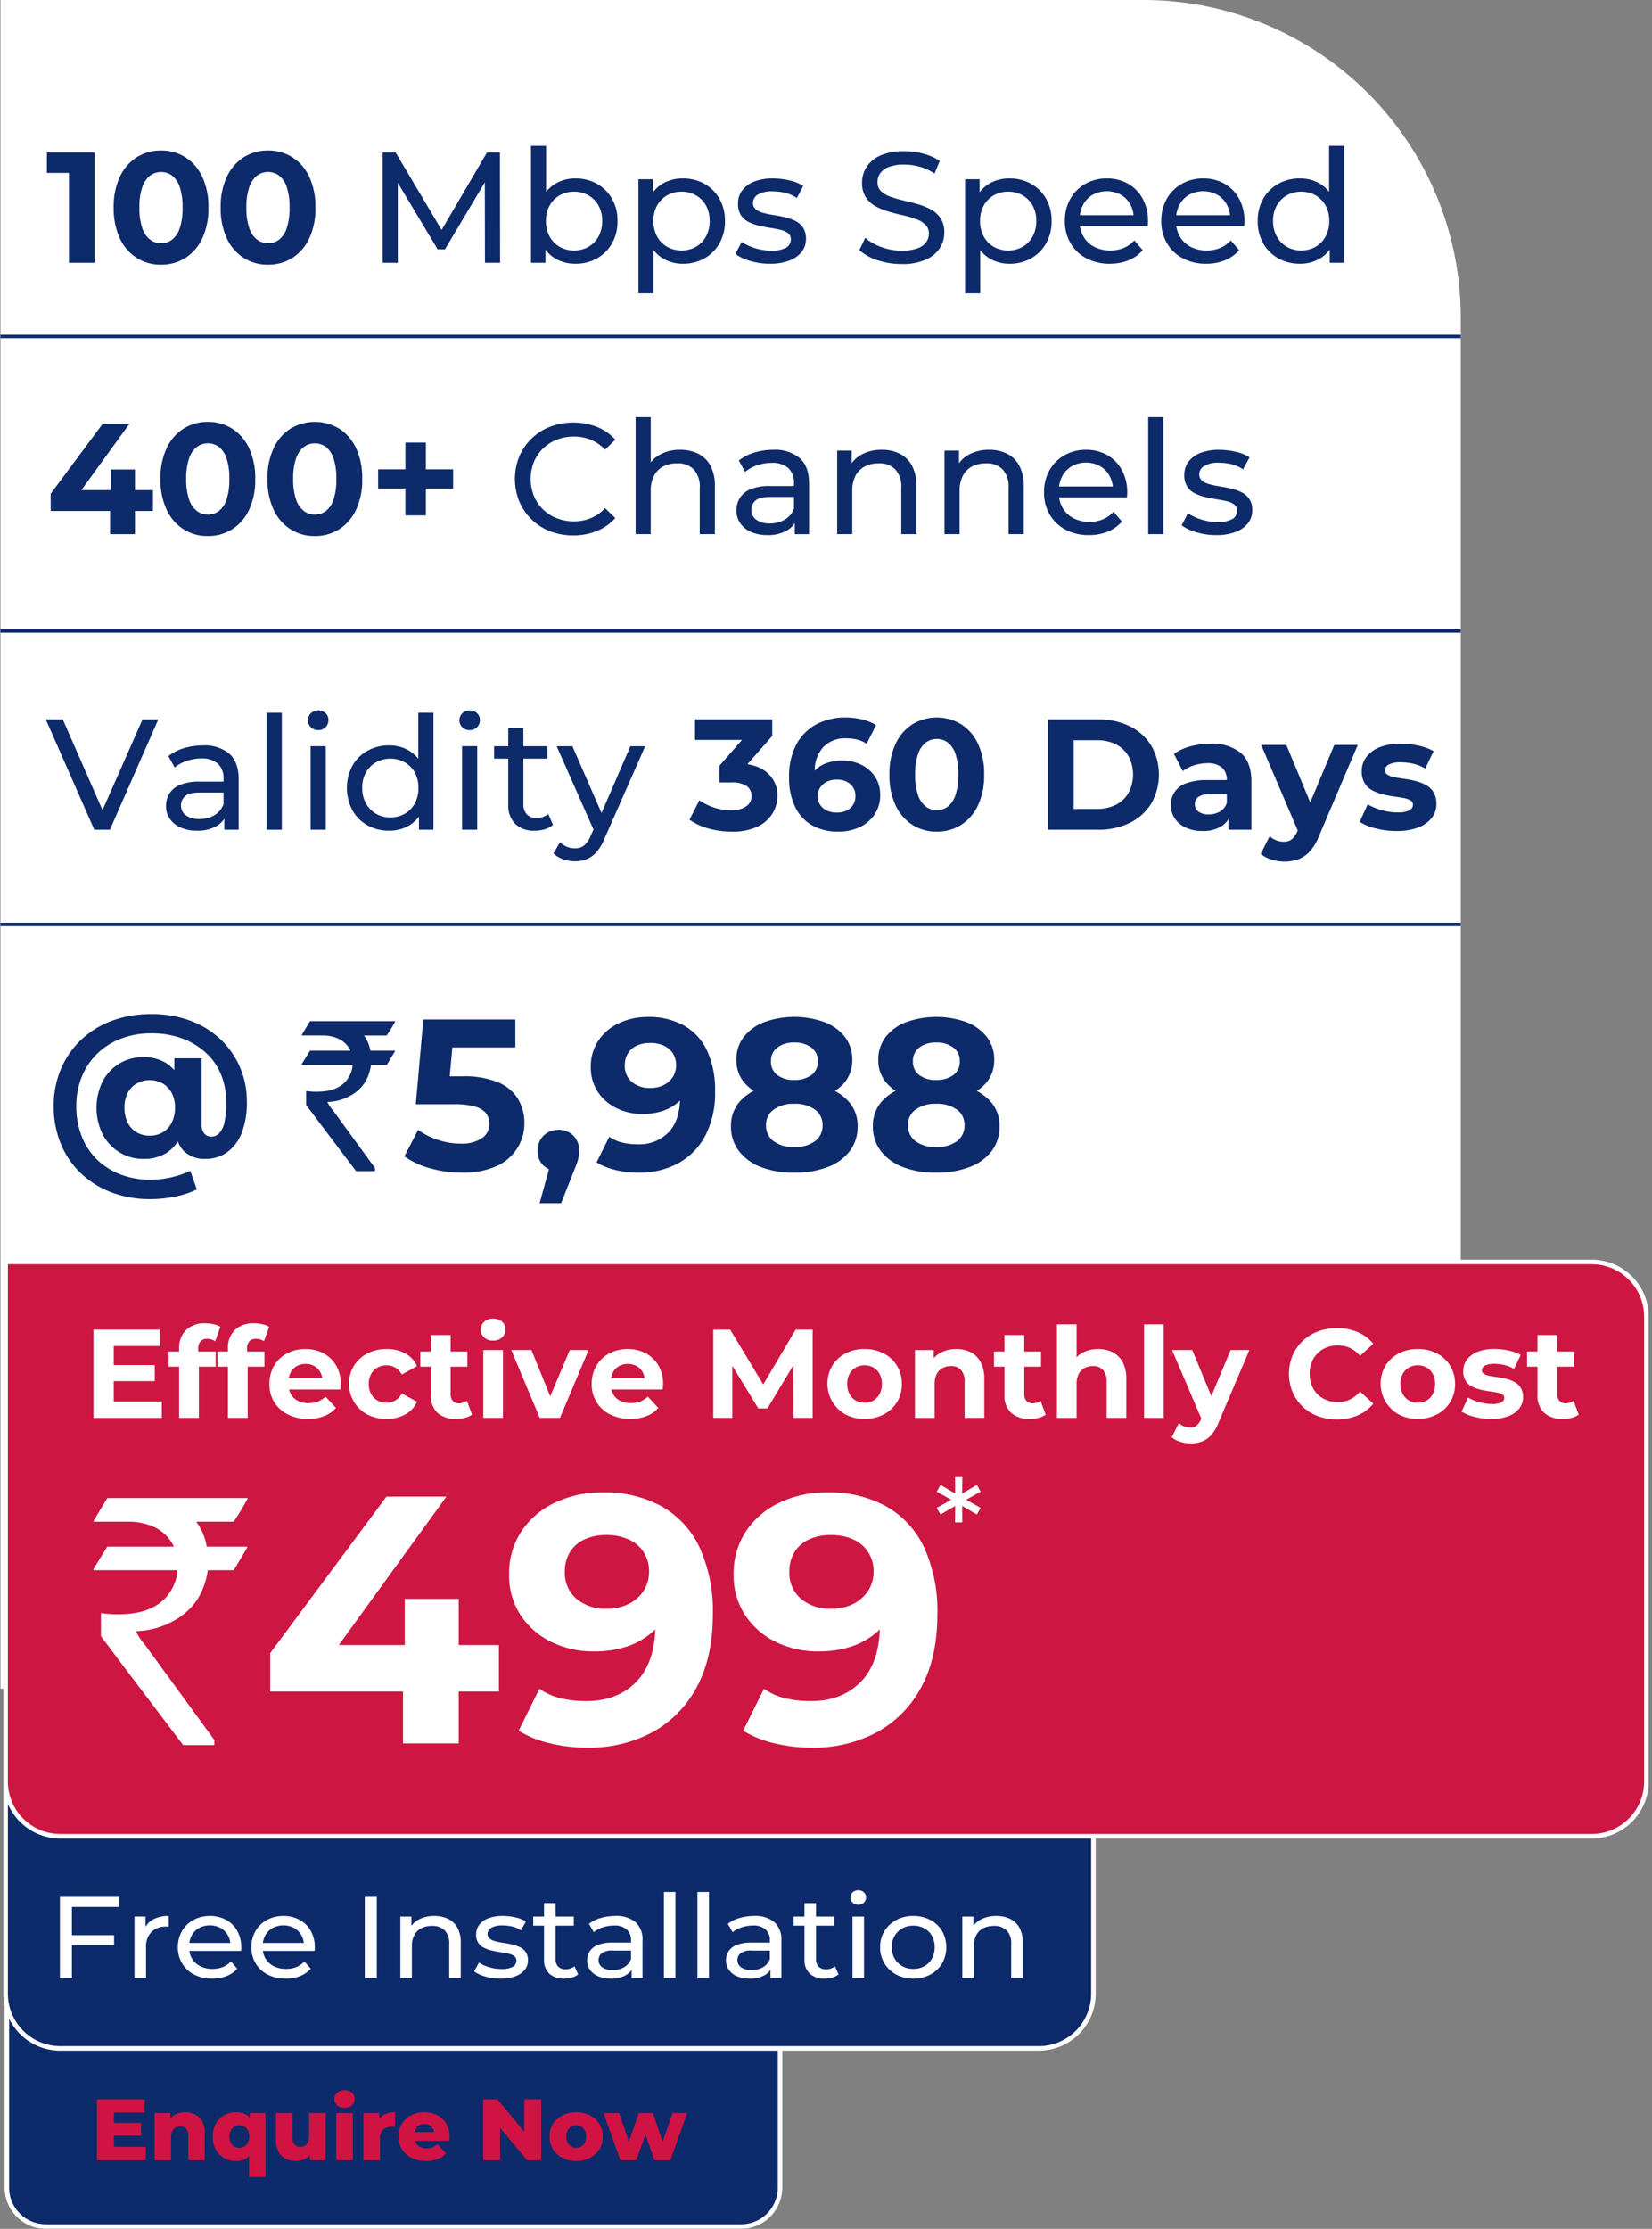 <svg xmlns="http://www.w3.org/2000/svg" xmlns:xlink="http://www.w3.org/1999/xlink" width="361.087" height="487" viewBox="0 0 361.087 487">
  <rect x="0" y="0" width="361.087" height="487" fill="#808080" stroke="none"/>
  <defs>
    <clipPath id="clip-path">
      <rect id="Rectangle_9" data-name="Rectangle 9" width="361.087" height="448.8" fill="none"/>
    </clipPath>
  </defs>
  <g id="Group_47" data-name="Group 47" transform="translate(-140 -944)">
    <g id="Rectangle_62" data-name="Rectangle 62" transform="translate(141 1379)" fill="#0d2a6a" stroke="#fff" stroke-width="1">
      <path d="M0,0H170a0,0,0,0,1,0,0V43a9,9,0,0,1-9,9H9a9,9,0,0,1-9-9V0A0,0,0,0,1,0,0Z" stroke="none"/>
      <path d="M1,.5H169a.5.5,0,0,1,.5.5V43a8.5,8.5,0,0,1-8.5,8.5H9A8.5,8.5,0,0,1,.5,43V1A.5.5,0,0,1,1,.5Z" fill="none"/>
    </g>
    <g id="Group_2" data-name="Group 2" transform="translate(140 944)">
      <g id="Group_1" data-name="Group 1" clip-path="url(#clip-path)">
        <path id="Path_1" data-name="Path 1" d="M226.319,267.447H12.455A11.954,11.954,0,0,1,.5,255.493V124.261H226.319a11.954,11.954,0,0,1,11.954,11.954V255.493A11.954,11.954,0,0,1,226.319,267.447Z" transform="translate(0.726 180.128)" fill="#0d2a6a" stroke="#fff" stroke-width="1"/>
        <path id="Path_2" data-name="Path 2" d="M319.228,368.992H.041V0h249.81a69.377,69.377,0,0,1,69.377,69.377Z" transform="translate(0.059)" fill="#fff"/>
        <line id="Line_1" data-name="Line 1" x2="319.187" transform="translate(0.1 73.52)" fill="none" stroke="#0d2a6a" stroke-width="0.75"/>
        <line id="Line_2" data-name="Line 2" x2="319.187" transform="translate(0.1 137.868)" fill="none" stroke="#0d2a6a" stroke-width="0.75"/>
        <line id="Line_3" data-name="Line 3" x2="319.187" transform="translate(0.1 202.005)" fill="none" stroke="#0d2a6a" stroke-width="0.75"/>
        <path id="Path_3" data-name="Path 3" d="M4.522,56.848V53.092L15.888,37.8H21.74L10.651,53.092,7.9,52.3H26.877v4.546Zm12.985,5.063V56.848l.169-4.546V47.789h5.272V61.911Z" transform="translate(6.555 54.798)" fill="#0d2a6a"/>
        <path id="Path_4" data-name="Path 4" d="M24.654,62.572A9.7,9.7,0,0,1,19.368,61.1a10.088,10.088,0,0,1-3.687-4.235,15.262,15.262,0,0,1-1.36-6.768,15.251,15.251,0,0,1,1.36-6.766,10.147,10.147,0,0,1,3.687-4.24,9.735,9.735,0,0,1,5.286-1.462A9.8,9.8,0,0,1,29.975,39.1a10.147,10.147,0,0,1,3.687,4.24,15.251,15.251,0,0,1,1.36,6.766,15.262,15.262,0,0,1-1.36,6.768A10.088,10.088,0,0,1,29.975,61.1a9.76,9.76,0,0,1-5.321,1.467m0-4.689a3.915,3.915,0,0,0,2.462-.806,5.3,5.3,0,0,0,1.656-2.535,13.739,13.739,0,0,0,.6-4.441,13.749,13.749,0,0,0-.6-4.441,5.3,5.3,0,0,0-1.656-2.533,4.075,4.075,0,0,0-4.872,0,5.318,5.318,0,0,0-1.688,2.533,13.3,13.3,0,0,0-.622,4.441,13.293,13.293,0,0,0,.622,4.441,5.314,5.314,0,0,0,1.688,2.535,3.894,3.894,0,0,0,2.41.806" transform="translate(20.761 54.553)" fill="#0d2a6a"/>
        <path id="Path_5" data-name="Path 5" d="M34.2,62.572A9.7,9.7,0,0,1,28.915,61.1a10.088,10.088,0,0,1-3.687-4.235,15.262,15.262,0,0,1-1.36-6.768,15.251,15.251,0,0,1,1.36-6.766,10.147,10.147,0,0,1,3.687-4.24,10.347,10.347,0,0,1,10.607,0,10.148,10.148,0,0,1,3.687,4.24,15.251,15.251,0,0,1,1.36,6.766,15.262,15.262,0,0,1-1.36,6.768A10.088,10.088,0,0,1,39.522,61.1,9.76,9.76,0,0,1,34.2,62.572m0-4.689a3.915,3.915,0,0,0,2.462-.806,5.3,5.3,0,0,0,1.656-2.535,13.739,13.739,0,0,0,.6-4.441,13.749,13.749,0,0,0-.6-4.441,5.3,5.3,0,0,0-1.656-2.533,4.075,4.075,0,0,0-4.872,0A5.318,5.318,0,0,0,30.1,45.66a13.3,13.3,0,0,0-.622,4.441,13.293,13.293,0,0,0,.622,4.441,5.314,5.314,0,0,0,1.688,2.535,3.894,3.894,0,0,0,2.41.806" transform="translate(34.6 54.553)" fill="#0d2a6a"/>
        <path id="Path_6" data-name="Path 6" d="M33.74,45.332H50.133v4.2H33.74Zm5.96-5.857h4.475V55.388H39.7Z" transform="translate(48.909 57.223)" fill="#0d2a6a"/>
        <path id="Path_7" data-name="Path 7" d="M58.688,62.35a13.743,13.743,0,0,1-5.078-.914,11.871,11.871,0,0,1-4.032-2.582,12.152,12.152,0,0,1-2.67-3.91,13.079,13.079,0,0,1,0-9.85A12,12,0,0,1,53.642,38.6a14.555,14.555,0,0,1,10.23.034,10.523,10.523,0,0,1,4.015,2.807l-2.239,2.17a9,9,0,0,0-3.1-2.153,9.63,9.63,0,0,0-3.687-.705,10.172,10.172,0,0,0-3.77.688,9.031,9.031,0,0,0-3.013,1.93,8.719,8.719,0,0,0-1.982,2.944,10.069,10.069,0,0,0,0,7.405,8.719,8.719,0,0,0,1.982,2.944,9.032,9.032,0,0,0,3.013,1.93,10.172,10.172,0,0,0,3.77.688,9.585,9.585,0,0,0,3.687-.708,8.711,8.711,0,0,0,3.1-2.185l2.239,2.17a10.72,10.72,0,0,1-4.015,2.822,13.535,13.535,0,0,1-5.183.965" transform="translate(66.602 54.635)" fill="#0d2a6a"/>
        <path id="Path_8" data-name="Path 8" d="M66.462,44.342a8.617,8.617,0,0,1,3.944.862,6.149,6.149,0,0,1,2.668,2.616,9.145,9.145,0,0,1,.968,4.444v10.5H70.732V52.643a5.558,5.558,0,0,0-1.291-4A4.8,4.8,0,0,0,65.805,47.3a6.514,6.514,0,0,0-3.064.688,4.732,4.732,0,0,0-2.014,2.033,7.131,7.131,0,0,0-.708,3.341v9.4h-3.3V37.211h3.3V49.439l-.652-1.308a6.329,6.329,0,0,1,2.756-2.79,9.017,9.017,0,0,1,4.338-1" transform="translate(82.214 53.941)" fill="#0d2a6a"/>
        <path id="Path_9" data-name="Path 9" d="M72.464,58.754a8.591,8.591,0,0,1-3.564-.688,5.478,5.478,0,0,1-2.361-1.911,4.835,4.835,0,0,1-.826-2.773,5.229,5.229,0,0,1,.705-2.687,4.888,4.888,0,0,1,2.308-1.928,10.666,10.666,0,0,1,4.324-.725h5.786V50.42H73.187q-2.48,0-3.341.825a2.67,2.67,0,0,0-.86,2A2.562,2.562,0,0,0,70.051,55.4a4.792,4.792,0,0,0,2.962.811,6.28,6.28,0,0,0,3.256-.826,4.72,4.72,0,0,0,2.016-2.413l.654,2.273a5.141,5.141,0,0,1-2.308,2.567,8.285,8.285,0,0,1-4.167.946m5.992-.206V54.69l-.171-.723v-6.58a4.255,4.255,0,0,0-1.222-3.253,5.168,5.168,0,0,0-3.667-1.154,9.674,9.674,0,0,0-3.17.532,8.17,8.17,0,0,0-2.619,1.431L66.23,42.464a9.96,9.96,0,0,1,3.393-1.739,14.169,14.169,0,0,1,4.15-.6,8.373,8.373,0,0,1,5.786,1.825q2.032,1.826,2.031,5.578V58.548Z" transform="translate(95.257 58.161)" fill="#0d2a6a"/>
        <path id="Path_10" data-name="Path 10" d="M84.445,40.122a8.617,8.617,0,0,1,3.944.862A6.15,6.15,0,0,1,91.056,43.6a9.145,9.145,0,0,1,.968,4.444v10.5H88.715V48.424a5.558,5.558,0,0,0-1.291-4,4.8,4.8,0,0,0-3.635-1.345,6.514,6.514,0,0,0-3.064.688,4.733,4.733,0,0,0-2.014,2.033A7.131,7.131,0,0,0,78,49.146v9.4H74.7V40.293h3.167V45.22l-.514-1.308a6.329,6.329,0,0,1,2.756-2.79,9.017,9.017,0,0,1,4.338-1" transform="translate(108.282 58.161)" fill="#0d2a6a"/>
        <path id="Path_11" data-name="Path 11" d="M94.021,40.122a8.617,8.617,0,0,1,3.944.862,6.149,6.149,0,0,1,2.668,2.616,9.145,9.145,0,0,1,.968,4.444v10.5H98.291V48.424a5.558,5.558,0,0,0-1.291-4,4.8,4.8,0,0,0-3.635-1.345,6.514,6.514,0,0,0-3.064.688,4.732,4.732,0,0,0-2.014,2.033,7.131,7.131,0,0,0-.708,3.341v9.4h-3.3V40.293h3.167V45.22l-.514-1.308a6.329,6.329,0,0,1,2.756-2.79,9.018,9.018,0,0,1,4.338-1" transform="translate(122.163 58.161)" fill="#0d2a6a"/>
        <path id="Path_12" data-name="Path 12" d="M102.976,58.756a10.631,10.631,0,0,1-5.149-1.205,8.68,8.68,0,0,1-3.444-3.307,9.407,9.407,0,0,1-1.222-4.823A9.609,9.609,0,0,1,94.348,44.6a8.593,8.593,0,0,1,3.27-3.29,9.346,9.346,0,0,1,4.7-1.188,9.241,9.241,0,0,1,4.686,1.171,8.3,8.3,0,0,1,3.184,3.29,10.175,10.175,0,0,1,1.154,4.941c0,.14-.007.3-.017.485s-.029.355-.051.514H95.744V48.147h13.811l-1.342.828a6.184,6.184,0,0,0-.725-3.135,5.524,5.524,0,0,0-2.085-2.153,6.492,6.492,0,0,0-6.148,0,5.459,5.459,0,0,0-2.1,2.17,6.576,6.576,0,0,0-.759,3.187v.551a6.283,6.283,0,0,0,.845,3.253A5.8,5.8,0,0,0,99.6,55.072a7.415,7.415,0,0,0,3.478.791,7.6,7.6,0,0,0,2.944-.551,6.429,6.429,0,0,0,2.325-1.653l1.825,2.136a7.948,7.948,0,0,1-3.079,2.2,10.7,10.7,0,0,1-4.118.759" transform="translate(135.044 58.161)" fill="#0d2a6a"/>
        <rect id="Rectangle_3" data-name="Rectangle 3" width="3.307" height="25.557" transform="translate(250.968 91.152)" fill="#0d2a6a"/>
        <path id="Path_13" data-name="Path 13" d="M112.977,58.756a14.832,14.832,0,0,1-4.324-.62,10.139,10.139,0,0,1-3.219-1.516L106.809,54A12.153,12.153,0,0,0,113.22,55.9a6.362,6.362,0,0,0,3.322-.654,2.063,2.063,0,0,0,1.017-1.827,1.609,1.609,0,0,0-.62-1.342,4.212,4.212,0,0,0-1.636-.723c-.679-.162-1.431-.3-2.256-.431s-1.653-.287-2.479-.483a9.8,9.8,0,0,1-2.273-.826,4.3,4.3,0,0,1-1.656-1.482,4.578,4.578,0,0,1-.62-2.53,4.688,4.688,0,0,1,.931-2.893,5.878,5.878,0,0,1,2.636-1.913,11.008,11.008,0,0,1,4.047-.671,15.949,15.949,0,0,1,3.633.431,9.016,9.016,0,0,1,3.013,1.222l-1.411,2.619a7.857,7.857,0,0,0-2.582-1.139,11.984,11.984,0,0,0-2.687-.309,5.948,5.948,0,0,0-3.238.705,2.106,2.106,0,0,0-1.068,1.808,1.706,1.706,0,0,0,.639,1.431,4.57,4.57,0,0,0,1.653.774,20.016,20.016,0,0,0,2.256.465c.823.127,1.651.287,2.477.483a10.124,10.124,0,0,1,2.256.808,4.4,4.4,0,0,1,1.656,1.448,4.324,4.324,0,0,1,.637,2.479,4.443,4.443,0,0,1-.965,2.859,6.237,6.237,0,0,1-2.721,1.879,11.761,11.761,0,0,1-4.2.671" transform="translate(152.838 58.161)" fill="#0d2a6a"/>
        <path id="Path_14" data-name="Path 14" d="M14.693,88.278,4.086,64.169H7.8l9.747,22.25H15.418l9.816-22.25h3.444L18.105,88.278Z" transform="translate(5.923 93.02)" fill="#0d2a6a"/>
        <path id="Path_15" data-name="Path 15" d="M21.565,85.121A8.592,8.592,0,0,1,18,84.432a5.478,5.478,0,0,1-2.361-1.911,4.835,4.835,0,0,1-.826-2.773,5.229,5.229,0,0,1,.705-2.687,4.887,4.887,0,0,1,2.308-1.928,10.666,10.666,0,0,1,4.324-.725h5.786v2.379H22.288q-2.48,0-3.341.826a2.67,2.67,0,0,0-.86,2,2.562,2.562,0,0,0,1.066,2.153,4.792,4.792,0,0,0,2.962.811,6.28,6.28,0,0,0,3.256-.826,4.72,4.72,0,0,0,2.016-2.413l.654,2.273a5.141,5.141,0,0,1-2.308,2.567,8.285,8.285,0,0,1-4.167.946m5.992-.206V81.057l-.171-.723v-6.58A4.256,4.256,0,0,0,26.163,70.5,5.169,5.169,0,0,0,22.5,69.348a9.674,9.674,0,0,0-3.17.532,8.17,8.17,0,0,0-2.619,1.431l-1.377-2.479a9.96,9.96,0,0,1,3.393-1.739,14.169,14.169,0,0,1,4.15-.6,8.372,8.372,0,0,1,5.786,1.825q2.032,1.826,2.031,5.578V84.915Z" transform="translate(21.474 96.382)" fill="#0d2a6a"/>
        <rect id="Rectangle_4" data-name="Rectangle 4" width="3.307" height="25.557" transform="translate(58.295 155.743)" fill="#0d2a6a"/>
        <path id="Path_16" data-name="Path 16" d="M29.72,67.672a2.2,2.2,0,0,1-1.6-.62,2.024,2.024,0,0,1-.639-1.516,2.068,2.068,0,0,1,.639-1.548,2.2,2.2,0,0,1,1.6-.62,2.246,2.246,0,0,1,1.6.6,1.983,1.983,0,0,1,.637,1.5,2.15,2.15,0,0,1-2.241,2.2m-1.651,3.515h3.307V89.441H28.069Z" transform="translate(39.836 91.858)" fill="#0d2a6a"/>
        <path id="Path_17" data-name="Path 17" d="M40.185,89.34a9.486,9.486,0,0,1-4.735-1.171,8.592,8.592,0,0,1-3.29-3.27,10.5,10.5,0,0,1,0-9.767,8.616,8.616,0,0,1,3.29-3.253,9.486,9.486,0,0,1,4.735-1.171,8.451,8.451,0,0,1,4.169,1.031,7.574,7.574,0,0,1,2.979,3.1,10.764,10.764,0,0,1,1.119,5.166,11.007,11.007,0,0,1-1.088,5.166,7.4,7.4,0,0,1-2.944,3.116,8.454,8.454,0,0,1-4.235,1.051m.277-2.893a6.226,6.226,0,0,0,3.118-.791,5.741,5.741,0,0,0,2.2-2.256,6.875,6.875,0,0,0,.808-3.393,6.758,6.758,0,0,0-.808-3.393,5.815,5.815,0,0,0-2.2-2.222,6.574,6.574,0,0,0-6.254,0,5.943,5.943,0,0,0-2.2,2.222,6.687,6.687,0,0,0-.826,3.393,6.8,6.8,0,0,0,.826,3.393,5.864,5.864,0,0,0,2.2,2.256,6.193,6.193,0,0,0,3.135.791M46.7,89.135V84.208l.206-4.235-.345-4.238V63.578h3.307V89.135Z" transform="translate(44.872 92.162)" fill="#0d2a6a"/>
        <path id="Path_18" data-name="Path 18" d="M43.233,67.672a2.2,2.2,0,0,1-1.6-.62,2.024,2.024,0,0,1-.639-1.516,2.068,2.068,0,0,1,.639-1.548,2.2,2.2,0,0,1,1.6-.62,2.236,2.236,0,0,1,1.6.6,1.982,1.982,0,0,1,.637,1.5,2.149,2.149,0,0,1-2.239,2.2m-1.653,3.515h3.307V89.441H41.579Z" transform="translate(59.425 91.858)" fill="#0d2a6a"/>
        <path id="Path_19" data-name="Path 19" d="M44.088,68.922H55.731v2.722H44.088Zm8.887,18.463A5.869,5.869,0,0,1,48.7,85.9a5.666,5.666,0,0,1-1.514-4.238V64.929h3.3v16.6a3.206,3.206,0,0,0,.742,2.276,2.757,2.757,0,0,0,2.116.791,3.892,3.892,0,0,0,2.584-.862l1.034,2.376a4.8,4.8,0,0,1-1.808.968,7.739,7.739,0,0,1-2.187.309" transform="translate(63.91 94.121)" fill="#0d2a6a"/>
        <path id="Path_20" data-name="Path 20" d="M54.073,91.7a7.723,7.723,0,0,1-2.55-.431,6.044,6.044,0,0,1-2.136-1.257L50.8,87.536a4.923,4.923,0,0,0,1.514,1,4.5,4.5,0,0,0,1.756.345,3.147,3.147,0,0,0,2-.62,5.639,5.639,0,0,0,1.482-2.2l1.137-2.513.345-.414L66.2,66.56h3.236l-8.85,20.079a10.575,10.575,0,0,1-1.776,3.03,5.713,5.713,0,0,1-2.153,1.568,6.908,6.908,0,0,1-2.582.465m4.341-6.3L50.078,66.56h3.444l7.094,16.255Z" transform="translate(71.591 96.485)" fill="#0d2a6a"/>
        <path id="Path_21" data-name="Path 21" d="M70.684,88.692a18.725,18.725,0,0,1-4.96-.671,12.889,12.889,0,0,1-4.2-1.947l2.17-4.235a12.1,12.1,0,0,0,6.886,2.2,5.691,5.691,0,0,0,3.309-.845,2.658,2.658,0,0,0,1.2-2.29,2.555,2.555,0,0,0-1.068-2.17,5.873,5.873,0,0,0-3.444-.791H68.066V74.3l6.68-7.648.622,2H62.728V64.169H79.606v3.616L72.921,75.4,70.1,73.779h1.617q4.446,0,6.734,2a6.458,6.458,0,0,1,2.29,5.1,7.294,7.294,0,0,1-1.085,3.858,7.67,7.67,0,0,1-3.29,2.876,12.886,12.886,0,0,1-5.681,1.085" transform="translate(89.183 93.019)" fill="#0d2a6a"/>
        <path id="Path_22" data-name="Path 22" d="M81.188,88.939a11.434,11.434,0,0,1-5.717-1.362,9.144,9.144,0,0,1-3.736-4.03A14.539,14.539,0,0,1,70.41,77.02a14.721,14.721,0,0,1,1.565-7.094,10.7,10.7,0,0,1,4.341-4.409A13.19,13.19,0,0,1,82.739,64a15.3,15.3,0,0,1,3.65.431,10.37,10.37,0,0,1,3.03,1.222l-2.065,4.1a6.085,6.085,0,0,0-2.136-.948,10.719,10.719,0,0,0-2.376-.26,6.606,6.606,0,0,0-4.96,1.913,7.726,7.726,0,0,0-1.859,5.6c0,.412.01.872.034,1.377a8.481,8.481,0,0,0,.206,1.516L74.711,77.5a7.19,7.19,0,0,1,1.69-2.256,6.87,6.87,0,0,1,2.462-1.377,10.1,10.1,0,0,1,3.153-.465,9.268,9.268,0,0,1,4.2.931A7.563,7.563,0,0,1,89.2,76.951a7.019,7.019,0,0,1,1.119,3.961,7.5,7.5,0,0,1-1.208,4.255,7.922,7.922,0,0,1-3.273,2.79,10.7,10.7,0,0,1-4.649.982M80.88,84.77a4.813,4.813,0,0,0,2.085-.431,3.314,3.314,0,0,0,1.428-1.257,3.507,3.507,0,0,0,.517-1.894,3.329,3.329,0,0,0-1.122-2.636,4.347,4.347,0,0,0-2.976-.98,4.655,4.655,0,0,0-2.17.48,3.822,3.822,0,0,0-1.465,1.293,3.506,3.506,0,0,0-.017,3.684A3.558,3.558,0,0,0,78.6,84.3a5.038,5.038,0,0,0,2.276.465" transform="translate(102.066 92.774)" fill="#0d2a6a"/>
        <path id="Path_23" data-name="Path 23" d="M89.7,88.939a9.716,9.716,0,0,1-5.286-1.465,10.11,10.11,0,0,1-3.687-4.238,15.263,15.263,0,0,1-1.36-6.768,15.259,15.259,0,0,1,1.36-6.766,10.125,10.125,0,0,1,3.687-4.238,10.332,10.332,0,0,1,10.607,0A10.125,10.125,0,0,1,98.7,69.7a15.259,15.259,0,0,1,1.36,6.766,15.263,15.263,0,0,1-1.36,6.768,10.11,10.11,0,0,1-3.687,4.238,9.779,9.779,0,0,1-5.32,1.465m0-4.686a3.917,3.917,0,0,0,2.462-.808,5.3,5.3,0,0,0,1.656-2.533,13.765,13.765,0,0,0,.6-4.444,13.759,13.759,0,0,0-.6-4.441,5.3,5.3,0,0,0-1.656-2.533,4.075,4.075,0,0,0-4.872,0A5.318,5.318,0,0,0,85.6,72.027a13.313,13.313,0,0,0-.622,4.441,13.318,13.318,0,0,0,.622,4.444,5.318,5.318,0,0,0,1.688,2.533,3.9,3.9,0,0,0,2.41.808" transform="translate(115.047 92.774)" fill="#0d2a6a"/>
        <path id="Path_24" data-name="Path 24" d="M93.51,88.278V64.169h10.955a15.282,15.282,0,0,1,6.923,1.5,11.43,11.43,0,0,1,4.684,4.2,12.826,12.826,0,0,1,0,12.711,11.413,11.413,0,0,1-4.684,4.2,15.283,15.283,0,0,1-6.923,1.5Zm5.614-4.546h5.061a9.018,9.018,0,0,0,4.186-.914,6.574,6.574,0,0,0,2.756-2.616,8.581,8.581,0,0,0,0-7.973,6.631,6.631,0,0,0-2.756-2.6,9.048,9.048,0,0,0-4.186-.911H99.124Z" transform="translate(135.552 93.019)" fill="#0d2a6a"/>
        <path id="Path_25" data-name="Path 25" d="M111.4,85.414a8.46,8.46,0,0,1-3.687-.74,5.792,5.792,0,0,1-2.393-2.014,5.058,5.058,0,0,1-.843-2.859,4.873,4.873,0,0,1,3.376-4.823,12.888,12.888,0,0,1,4.615-.688h4.892v3.1h-4.343a4.047,4.047,0,0,0-2.6.62,1.989,1.989,0,0,0-.705,1.551,1.93,1.93,0,0,0,.811,1.636,3.583,3.583,0,0,0,2.187.6,4.853,4.853,0,0,0,2.459-.62,3.379,3.379,0,0,0,1.533-1.894l.828,2.513a4.884,4.884,0,0,1-2.136,2.67,7.567,7.567,0,0,1-4,.946m5.649-.274V81.521l-.345-.791V74.256a3.464,3.464,0,0,0-1.048-2.687,4.646,4.646,0,0,0-3.221-.965,9.38,9.38,0,0,0-2.91.465,8.15,8.15,0,0,0-2.462,1.259l-1.9-3.755a10.9,10.9,0,0,1,3.652-1.671,16.767,16.767,0,0,1,4.338-.568,9.849,9.849,0,0,1,6.58,2q2.341,2,2.342,6.237V85.14Z" transform="translate(151.451 96.157)" fill="#0d2a6a"/>
        <path id="Path_26" data-name="Path 26" d="M117.658,91.935a9.278,9.278,0,0,1-2.824-.448,6.686,6.686,0,0,1-2.342-1.239l1.962-3.858a4.3,4.3,0,0,0,1.428.894,4.529,4.529,0,0,0,1.636.311,2.769,2.769,0,0,0,1.776-.534,4.637,4.637,0,0,0,1.222-1.774l.965-2.273.414-.585,6.68-15.981h5.132L125.34,86.112a11.418,11.418,0,0,1-2.05,3.532,6.58,6.58,0,0,1-2.55,1.773,8.785,8.785,0,0,1-3.082.517m3.167-6.234-8.231-19.254h5.512l6.44,15.533Z" transform="translate(163.068 96.321)" fill="#0d2a6a"/>
        <path id="Path_27" data-name="Path 27" d="M129.347,85.416a17.827,17.827,0,0,1-4.546-.568,11.829,11.829,0,0,1-3.478-1.428l1.754-3.824a13.589,13.589,0,0,0,3.052,1.257,12.339,12.339,0,0,0,3.425.5,5.616,5.616,0,0,0,2.636-.448,1.373,1.373,0,0,0,.776-1.239,1.057,1.057,0,0,0-.605-.982,5.255,5.255,0,0,0-1.585-.5c-.654-.115-1.382-.228-2.187-.343a21.784,21.784,0,0,1-2.393-.483,9.48,9.48,0,0,1-2.2-.877,4.33,4.33,0,0,1-1.619-1.57,4.937,4.937,0,0,1-.6-2.582,5.015,5.015,0,0,1,1.034-3.116,6.69,6.69,0,0,1,2.927-2.119,12.361,12.361,0,0,1,4.583-.759,17.962,17.962,0,0,1,3.875.431,11.964,11.964,0,0,1,3.287,1.191l-1.825,3.821a9.593,9.593,0,0,0-2.67-1.068,11.765,11.765,0,0,0-2.6-.309,5.629,5.629,0,0,0-2.687.48,1.426,1.426,0,0,0-.828,1.242,1.146,1.146,0,0,0,.62,1.048,4.844,4.844,0,0,0,1.619.536c.666.115,1.4.228,2.2.343a21.039,21.039,0,0,1,2.376.483,9.375,9.375,0,0,1,2.187.879,4.335,4.335,0,0,1,1.619,1.565,4.952,4.952,0,0,1,.6,2.584,4.762,4.762,0,0,1-1.034,3.013,6.77,6.77,0,0,1-2.979,2.085,13.1,13.1,0,0,1-4.735.757" transform="translate(175.868 96.157)" fill="#0d2a6a"/>
        <path id="Path_28" data-name="Path 28" d="M347.184,238.05H12.454A11.954,11.954,0,0,1,.5,226.1V112.562H347.184a11.954,11.954,0,0,1,11.954,11.954V226.1a11.954,11.954,0,0,1-11.954,11.954" transform="translate(0.725 163.169)" fill="#cd1642"/>
        <path id="Path_29" data-name="Path 29" d="M347.184,238.05H12.454A11.954,11.954,0,0,1,.5,226.1V112.562H347.184a11.954,11.954,0,0,1,11.954,11.954V226.1A11.954,11.954,0,0,1,347.184,238.05Z" transform="translate(0.725 163.169)" fill="none" stroke="#fff" stroke-width="1"/>
        <path id="Path_30" data-name="Path 30" d="M12.777,134.312h10.5V137.9H8.341V118.6H22.923v3.581H12.777Zm-.328-7.966h9.289v3.5H12.449Z" transform="translate(12.091 171.922)" fill="#fff"/>
        <path id="Path_31" data-name="Path 31" d="M15.047,124.21H25.328v3.309H15.047Zm2.29,14.5V123.549a5.439,5.439,0,0,1,1.487-4.025,5.748,5.748,0,0,1,4.245-1.487,8.268,8.268,0,0,1,1.791.193,4.536,4.536,0,0,1,1.489.578l-1.129,3.143a2.944,2.944,0,0,0-.8-.387,3.106,3.106,0,0,0-.938-.137,1.926,1.926,0,0,0-1.448.524,2.29,2.29,0,0,0-.51,1.651v1.379l.14,1.82v11.907Z" transform="translate(21.812 171.106)" fill="#fff"/>
        <path id="Path_32" data-name="Path 32" d="M19.4,124.21H29.683v3.309H19.4Zm2.29,14.5V123.549a5.439,5.439,0,0,1,1.487-4.025,5.748,5.748,0,0,1,4.245-1.487,8.268,8.268,0,0,1,1.791.193,4.536,4.536,0,0,1,1.489.578l-1.129,3.143a2.944,2.944,0,0,0-.8-.387,3.106,3.106,0,0,0-.938-.137,1.926,1.926,0,0,0-1.448.524,2.29,2.29,0,0,0-.51,1.651v1.379l.14,1.82v11.907Z" transform="translate(28.125 171.106)" fill="#fff"/>
        <path id="Path_33" data-name="Path 33" d="M32.473,135.6a9.472,9.472,0,0,1-4.439-.992,7.22,7.22,0,0,1-4-6.643,7.692,7.692,0,0,1,1.007-3.941,7.068,7.068,0,0,1,2.81-2.714,8.376,8.376,0,0,1,4.066-.98,8.2,8.2,0,0,1,3.929.938,7.084,7.084,0,0,1,2.77,2.646,7.886,7.886,0,0,1,1.019,4.108c0,.164-.01.353-.029.563s-.037.409-.054.593H27.513v-2.508H37.3l-1.683.745a3.94,3.94,0,0,0-.441-2.011,3.4,3.4,0,0,0-1.3-1.337,3.77,3.77,0,0,0-1.93-.483,3.841,3.841,0,0,0-1.943.483,3.353,3.353,0,0,0-1.308,1.35,4.258,4.258,0,0,0-.468,2.055v.661a4.071,4.071,0,0,0,.549,2.151,3.642,3.642,0,0,0,1.516,1.389,5.106,5.106,0,0,0,2.317.485,5.489,5.489,0,0,0,2.053-.36,5.014,5.014,0,0,0,1.639-1.075l2.288,2.481a6.661,6.661,0,0,1-2.562,1.778,9.485,9.485,0,0,1-3.557.62" transform="translate(34.847 174.432)" fill="#fff"/>
        <path id="Path_34" data-name="Path 34" d="M39.378,135.6a9.025,9.025,0,0,1-4.257-.977,7.649,7.649,0,0,1-2.922-10.6,7.535,7.535,0,0,1,2.922-2.7,8.916,8.916,0,0,1,4.257-.992,8.245,8.245,0,0,1,4.1.98,5.685,5.685,0,0,1,2.521,2.77l-3.307,1.82a3.981,3.981,0,0,0-1.462-1.531,3.753,3.753,0,0,0-1.874-.483,4.023,4.023,0,0,0-1.957.483,3.586,3.586,0,0,0-1.406,1.391,4.363,4.363,0,0,0-.524,2.2,4.44,4.44,0,0,0,.524,2.219,3.561,3.561,0,0,0,1.406,1.406,4.023,4.023,0,0,0,1.957.483,3.753,3.753,0,0,0,1.874-.483,3.949,3.949,0,0,0,1.462-1.558l3.307,1.82a5.782,5.782,0,0,1-2.521,2.756,8.172,8.172,0,0,1-4.1.992" transform="translate(45.137 174.432)" fill="#fff"/>
        <path id="Path_35" data-name="Path 35" d="M37.507,122.694H47.788V126H37.507Zm7.829,14.72a5.83,5.83,0,0,1-4.081-1.335,5.139,5.139,0,0,1-1.46-3.983V119.083h4.328v12.929a2.074,2.074,0,0,0,.48,1.46,1.694,1.694,0,0,0,1.311.524,2.807,2.807,0,0,0,1.764-.551l1.129,3.033a4.386,4.386,0,0,1-1.558.7,7.708,7.708,0,0,1-1.913.235" transform="translate(54.37 172.622)" fill="#fff"/>
        <path id="Path_36" data-name="Path 36" d="M45.6,122.417a2.764,2.764,0,0,1-1.957-.691,2.332,2.332,0,0,1,0-3.417,2.774,2.774,0,0,1,1.957-.688,2.9,2.9,0,0,1,1.945.647,2.1,2.1,0,0,1,.757,1.668,2.336,2.336,0,0,1-.745,1.778,2.735,2.735,0,0,1-1.957.7m-2.148,2.067h4.3v14.83h-4.3Z" transform="translate(62.182 170.503)" fill="#fff"/>
        <path id="Path_37" data-name="Path 37" d="M51.849,135.252l-6.229-14.83h4.412l5.181,12.762h-2.2l5.4-12.762h4.106l-6.256,14.83Z" transform="translate(66.129 174.563)" fill="#fff"/>
        <path id="Path_38" data-name="Path 38" d="M61.233,135.6a9.472,9.472,0,0,1-4.439-.992,7.22,7.22,0,0,1-4-6.643,7.692,7.692,0,0,1,1.007-3.941,7.068,7.068,0,0,1,2.81-2.714,8.376,8.376,0,0,1,4.066-.98,8.2,8.2,0,0,1,3.929.938,7.084,7.084,0,0,1,2.77,2.646,7.886,7.886,0,0,1,1.019,4.108c0,.164-.01.353-.029.563s-.037.409-.054.593H56.273v-2.508h9.786l-1.683.745a3.94,3.94,0,0,0-.441-2.011,3.4,3.4,0,0,0-1.3-1.337,3.77,3.77,0,0,0-1.93-.483,3.841,3.841,0,0,0-1.943.483,3.353,3.353,0,0,0-1.308,1.35,4.258,4.258,0,0,0-.468,2.055v.661a4.071,4.071,0,0,0,.549,2.151,3.642,3.642,0,0,0,1.516,1.389,5.106,5.106,0,0,0,2.317.485,5.489,5.489,0,0,0,2.053-.36,5.014,5.014,0,0,0,1.639-1.075l2.288,2.481a6.661,6.661,0,0,1-2.562,1.778,9.485,9.485,0,0,1-3.557.62" transform="translate(76.537 174.432)" fill="#fff"/>
        <path id="Path_39" data-name="Path 39" d="M63.646,137.893V118.6H67.34l8.214,13.615H73.6L81.648,118.6h3.718v19.293H81.2l-.054-12.873h.826l-6.5,10.805H73.488L66.9,125.021h.909v12.873Z" transform="translate(92.26 171.922)" fill="#fff"/>
        <path id="Path_40" data-name="Path 40" d="M81.935,135.6a8.633,8.633,0,0,1-4.177-.992,7.707,7.707,0,0,1-2.881-10.6,7.354,7.354,0,0,1,2.881-2.7,8.711,8.711,0,0,1,4.177-.98,8.858,8.858,0,0,1,4.218.98,7.339,7.339,0,0,1,2.893,2.7,7.464,7.464,0,0,1,1.048,3.956,7.388,7.388,0,0,1-1.048,3.941,7.469,7.469,0,0,1-2.893,2.7,8.779,8.779,0,0,1-4.218.992m0-3.527a3.841,3.841,0,0,0,1.943-.483,3.551,3.551,0,0,0,1.352-1.418,4.582,4.582,0,0,0,.51-2.207,4.465,4.465,0,0,0-.51-2.2,3.589,3.589,0,0,0-1.352-1.391,3.785,3.785,0,0,0-1.916-.483,3.857,3.857,0,0,0-1.928.483,3.54,3.54,0,0,0-1.367,1.391,4.439,4.439,0,0,0-.51,2.2,4.554,4.554,0,0,0,.51,2.207,3.5,3.5,0,0,0,1.367,1.418,3.8,3.8,0,0,0,1.9.483" transform="translate(107.022 174.432)" fill="#fff"/>
        <path id="Path_41" data-name="Path 41" d="M90.651,120.332a6.922,6.922,0,0,1,3.158.7A5.112,5.112,0,0,1,96,123.186a7.63,7.63,0,0,1,.8,3.706v8.49H92.5v-7.829a3.824,3.824,0,0,0-.784-2.646,2.869,2.869,0,0,0-2.219-.852,3.817,3.817,0,0,0-1.835.439,3.107,3.107,0,0,0-1.266,1.3,4.82,4.82,0,0,0-.456,2.261v7.332h-4.3v-14.83h4.106v4.108l-.769-1.242a5.469,5.469,0,0,1,2.285-2.285,7.037,7.037,0,0,1,3.39-.8" transform="translate(118.343 174.432)" fill="#fff"/>
        <path id="Path_42" data-name="Path 42" d="M88.694,122.694H98.975V126H88.694Zm7.829,14.72a5.83,5.83,0,0,1-4.081-1.335,5.139,5.139,0,0,1-1.46-3.983V119.083H95.31v12.929a2.074,2.074,0,0,0,.48,1.46A1.694,1.694,0,0,0,97.1,134a2.807,2.807,0,0,0,1.764-.551l1.129,3.033a4.386,4.386,0,0,1-1.558.7,7.708,7.708,0,0,1-1.913.235" transform="translate(128.57 172.622)" fill="#fff"/>
        <path id="Path_43" data-name="Path 43" d="M103.321,123.528a6.919,6.919,0,0,1,3.155.7,5.117,5.117,0,0,1,2.195,2.151,7.659,7.659,0,0,1,.8,3.706v8.49h-4.3V130.75a3.836,3.836,0,0,0-.784-2.646,2.872,2.872,0,0,0-2.219-.852,3.817,3.817,0,0,0-1.835.438,3.113,3.113,0,0,0-1.269,1.3,4.82,4.82,0,0,0-.456,2.261v7.332h-4.3V118.127h4.3v9.73l-.96-1.242a5.455,5.455,0,0,1,2.285-2.285,7.023,7.023,0,0,1,3.39-.8" transform="translate(136.71 171.236)" fill="#fff"/>
        <rect id="Rectangle_5" data-name="Rectangle 5" width="4.299" height="20.452" transform="translate(250.064 289.363)" fill="#fff"/>
        <path id="Path_44" data-name="Path 44" d="M108.684,140.821a7.413,7.413,0,0,1-2.261-.36,5.28,5.28,0,0,1-1.874-.992l1.573-3.086a3.426,3.426,0,0,0,1.144.718,3.653,3.653,0,0,0,1.308.247,2.2,2.2,0,0,0,1.418-.429,3.684,3.684,0,0,0,.98-1.418l.772-1.82.331-.468,5.347-12.789h4.108l-6.7,15.739a9.168,9.168,0,0,1-1.641,2.827,5.267,5.267,0,0,1-2.041,1.418,7.091,7.091,0,0,1-2.467.414m2.535-4.99-6.587-15.408h4.409l5.156,12.432Z" transform="translate(151.554 174.564)" fill="#fff"/>
        <path id="Path_45" data-name="Path 45" d="M125.461,138.422a11.586,11.586,0,0,1-4.147-.73,9.632,9.632,0,0,1-5.512-5.252,10.52,10.52,0,0,1,0-7.993,9.53,9.53,0,0,1,2.2-3.17,9.883,9.883,0,0,1,3.334-2.082,11.6,11.6,0,0,1,4.15-.73,11.467,11.467,0,0,1,4.546.87,8.784,8.784,0,0,1,3.42,2.55l-2.9,2.646a6.566,6.566,0,0,0-2.192-1.71,6.129,6.129,0,0,0-2.658-.578,6.617,6.617,0,0,0-2.481.453,5.742,5.742,0,0,0-3.238,3.238,7.133,7.133,0,0,0,0,5.017,5.7,5.7,0,0,0,3.238,3.238,6.57,6.57,0,0,0,2.481.456,6.036,6.036,0,0,0,2.658-.593,6.7,6.7,0,0,0,2.192-1.722l2.9,2.646a8.915,8.915,0,0,1-3.42,2.565,11.42,11.42,0,0,1-4.576.882" transform="translate(166.722 171.726)" fill="#fff"/>
        <path id="Path_46" data-name="Path 46" d="M131.3,135.6a8.633,8.633,0,0,1-4.177-.992,7.707,7.707,0,0,1-2.881-10.6,7.354,7.354,0,0,1,2.881-2.7,8.711,8.711,0,0,1,4.177-.98,8.858,8.858,0,0,1,4.218.98,7.338,7.338,0,0,1,2.893,2.7,7.464,7.464,0,0,1,1.048,3.956,7.388,7.388,0,0,1-1.048,3.941,7.469,7.469,0,0,1-2.893,2.7,8.779,8.779,0,0,1-4.218.992m0-3.527a3.841,3.841,0,0,0,1.942-.483,3.55,3.55,0,0,0,1.352-1.418,4.582,4.582,0,0,0,.51-2.207,4.465,4.465,0,0,0-.51-2.2,3.589,3.589,0,0,0-1.352-1.391,3.785,3.785,0,0,0-1.916-.483,3.857,3.857,0,0,0-1.928.483,3.541,3.541,0,0,0-1.367,1.391,4.439,4.439,0,0,0-.51,2.2,4.554,4.554,0,0,0,.51,2.207,3.5,3.5,0,0,0,1.367,1.418,3.8,3.8,0,0,0,1.9.483" transform="translate(178.578 174.432)" fill="#fff"/>
        <path id="Path_47" data-name="Path 47" d="M136.84,135.6a14.261,14.261,0,0,1-3.638-.456,9.428,9.428,0,0,1-2.785-1.142l1.406-3.06a10.833,10.833,0,0,0,2.44,1,9.884,9.884,0,0,0,2.741.4,4.49,4.49,0,0,0,2.112-.358,1.1,1.1,0,0,0,.62-.992.847.847,0,0,0-.485-.786,4.215,4.215,0,0,0-1.266-.4q-.786-.136-1.749-.277a16.574,16.574,0,0,1-1.916-.385,7.409,7.409,0,0,1-1.766-.7,3.435,3.435,0,0,1-1.293-1.254,3.937,3.937,0,0,1-.485-2.067,4.014,4.014,0,0,1,.828-2.494,5.358,5.358,0,0,1,2.342-1.7,9.888,9.888,0,0,1,3.667-.608,14.29,14.29,0,0,1,3.1.345,9.55,9.55,0,0,1,2.631.95l-1.458,3.06a7.734,7.734,0,0,0-2.138-.855,9.444,9.444,0,0,0-2.08-.247,4.481,4.481,0,0,0-2.151.385,1.142,1.142,0,0,0-.661.995.921.921,0,0,0,.5.84,3.828,3.828,0,0,0,1.3.426q.8.14,1.764.277a17.181,17.181,0,0,1,1.9.385,7.572,7.572,0,0,1,1.751.7,3.472,3.472,0,0,1,1.293,1.254,3.944,3.944,0,0,1,.483,2.067,3.821,3.821,0,0,1-.826,2.413A5.412,5.412,0,0,1,140.632,135a10.5,10.5,0,0,1-3.792.608" transform="translate(189.052 174.432)" fill="#fff"/>
        <path id="Path_48" data-name="Path 48" d="M136.257,122.694h10.281V126H136.257Zm7.829,14.72A5.83,5.83,0,0,1,140,136.078a5.139,5.139,0,0,1-1.46-3.983V119.083h4.328v12.929a2.074,2.074,0,0,0,.48,1.46,1.694,1.694,0,0,0,1.311.524,2.807,2.807,0,0,0,1.764-.551l1.129,3.033a4.385,4.385,0,0,1-1.558.7,7.708,7.708,0,0,1-1.913.235" transform="translate(197.517 172.622)" fill="#fff"/>
        <path id="Path_49" data-name="Path 49" d="M11.414,133.627H42.071v.074a50.339,50.339,0,0,1-3.084,5.08H30.825a12.9,12.9,0,0,1,2.293,5.453h8.728c.1.024.149.073.149.152q-2.932,4.96-3.008,5H33.343a16.331,16.331,0,0,1-2.143,6.168,14.369,14.369,0,0,1-5.039,4.74,17.867,17.867,0,0,1-8.5,2.408v.073a13.956,13.956,0,0,0,1.994,2.971l15.121,20.728v.977a.131.131,0,0,1-.149.149H27.966Q9.984,163.871,9.984,163.757v-4.816l.076-.189a22.865,22.865,0,0,0,3.726.265q10.042,0,12.525-7.41a6.725,6.725,0,0,0,.375-2.219H8.48c-.1,0-.152-.064-.152-.191q3.013-4.96,3.086-4.963H25.9v-.076a8.974,8.974,0,0,0-4.816-4.439,13.461,13.461,0,0,0-4.588-.938H8.4v-.191q2.936-4.96,3.011-4.963" transform="translate(12.072 193.705)" fill="#fff"/>
        <path id="Path_50" data-name="Path 50" d="M24.107,176.1v-8.4l25.422-34.206h13.1L37.82,167.7l-6.163-1.771H74.106V176.1Zm29.042,11.324V176.1l.385-10.168V155.834H65.321v31.588Z" transform="translate(34.945 193.512)" fill="#fff"/>
        <path id="Path_51" data-name="Path 51" d="M65.844,133.117a25.984,25.984,0,0,1,12.9,3.042,20.011,20.011,0,0,1,8.321,9.015,33.333,33.333,0,0,1,2.888,14.6q0,9.4-3.5,15.871a24.021,24.021,0,0,1-9.671,9.86,29.242,29.242,0,0,1-14.328,3.39,34.147,34.147,0,0,1-8.164-.963,23.191,23.191,0,0,1-6.78-2.734l4.546-9.169a13.607,13.607,0,0,0,4.811,2.119,24.506,24.506,0,0,0,5.357.578q6.934,0,11.055-4.277t4.12-12.517q0-1.385-.076-3.082a25.745,25.745,0,0,0-.385-3.39l3.388,3.236a13.8,13.8,0,0,1-3.7,5.046,16.268,16.268,0,0,1-5.548,3.082,22.6,22.6,0,0,1-7.087,1.041,20.776,20.776,0,0,1-9.362-2.082,16.833,16.833,0,0,1-6.7-5.852,15.657,15.657,0,0,1-2.5-8.863,16.573,16.573,0,0,1,2.734-9.512,17.946,17.946,0,0,1,7.4-6.239,23.819,23.819,0,0,1,10.286-2.2m.769,9.321a10.988,10.988,0,0,0-4.737.965,7.255,7.255,0,0,0-3.16,2.771A8.019,8.019,0,0,0,57.6,150.45a7.445,7.445,0,0,0,2.506,5.894,9.742,9.742,0,0,0,6.663,2.195,10.383,10.383,0,0,0,4.853-1.078,8.236,8.236,0,0,0,3.236-2.888,7.628,7.628,0,0,0,1.156-4.2,7.734,7.734,0,0,0-1.08-4.042,7.4,7.4,0,0,0-3.194-2.851,11.55,11.55,0,0,0-5.125-1.041" transform="translate(65.854 192.965)" fill="#fff"/>
        <path id="Path_52" data-name="Path 52" d="M85.878,133.117a25.984,25.984,0,0,1,12.9,3.042,20.011,20.011,0,0,1,8.321,9.015,33.333,33.333,0,0,1,2.888,14.6q0,9.4-3.5,15.871a24.021,24.021,0,0,1-9.671,9.86,29.242,29.242,0,0,1-14.328,3.39,34.147,34.147,0,0,1-8.164-.963,23.191,23.191,0,0,1-6.78-2.734l4.546-9.169a13.607,13.607,0,0,0,4.811,2.119,24.506,24.506,0,0,0,5.357.578q6.934,0,11.055-4.277t4.12-12.517q0-1.385-.076-3.082a25.745,25.745,0,0,0-.385-3.39l3.388,3.236a13.8,13.8,0,0,1-3.7,5.046,16.268,16.268,0,0,1-5.548,3.082,22.6,22.6,0,0,1-7.087,1.041,20.776,20.776,0,0,1-9.362-2.082,16.833,16.833,0,0,1-6.7-5.852,15.657,15.657,0,0,1-2.5-8.863,16.572,16.572,0,0,1,2.734-9.512,17.946,17.946,0,0,1,7.4-6.239,23.819,23.819,0,0,1,10.286-2.2m.769,9.321a10.988,10.988,0,0,0-4.738.965,7.255,7.255,0,0,0-3.16,2.771,8.019,8.019,0,0,0-1.117,4.277,7.445,7.445,0,0,0,2.506,5.894,9.742,9.742,0,0,0,6.663,2.195,10.383,10.383,0,0,0,4.853-1.078,8.236,8.236,0,0,0,3.236-2.888,7.628,7.628,0,0,0,1.156-4.2,7.734,7.734,0,0,0-1.08-4.042,7.4,7.4,0,0,0-3.194-2.851,11.55,11.55,0,0,0-5.125-1.041" transform="translate(94.895 192.965)" fill="#fff"/>
        <path id="Path_53" data-name="Path 53" d="M28.779,91.091h18.6v.047a30.544,30.544,0,0,1-1.871,3.079H40.56a7.9,7.9,0,0,1,1.391,3.312h5.3c.059.015.091.044.091.091q-1.778,3.013-1.825,3.035H42.088a9.913,9.913,0,0,1-1.3,3.745,8.666,8.666,0,0,1-3.057,2.876,10.847,10.847,0,0,1-5.159,1.46v.047a8.558,8.558,0,0,0,1.21,1.8l9.176,12.579v.593a.082.082,0,0,1-.091.093H38.825q-10.913-14.4-10.913-14.475v-2.922l.047-.113a13.783,13.783,0,0,0,2.259.159q6.1,0,7.6-4.5a4.106,4.106,0,0,0,.228-1.347H27c-.061,0-.091-.037-.091-.113q1.822-3.013,1.871-3.013h8.789v-.047a5.449,5.449,0,0,0-2.922-2.695,8.19,8.19,0,0,0-2.785-.571H26.955V94.1q1.778-3.013,1.825-3.013" transform="translate(39.006 132.045)" fill="#0d2a6a"/>
        <path id="Path_54" data-name="Path 54" d="M48.632,124.4a25.628,25.628,0,0,1-6.79-.919,17.565,17.565,0,0,1-5.759-2.653l3.008-5.781a15.223,15.223,0,0,0,4.3,2.185,15.883,15.883,0,0,0,5.054.823,7.855,7.855,0,0,0,4.534-1.154,3.641,3.641,0,0,0,1.671-3.17,3.766,3.766,0,0,0-.681-2.256A4.525,4.525,0,0,0,51.616,110a15.83,15.83,0,0,0-4.674-.541H38.577L40.218,90.94H60.334v6.109H42.947l3.946-3.478-1.222,13.206-3.9-3.429h6.954a19.579,19.579,0,0,1,7.849,1.315,9.192,9.192,0,0,1,4.348,3.643,10.02,10.02,0,0,1,1.386,5.24,10.146,10.146,0,0,1-5.945,9.353,17.4,17.4,0,0,1-7.731,1.5" transform="translate(52.306 131.826)" fill="#0d2a6a"/>
        <path id="Path_55" data-name="Path 55" d="M48.4,116.807l3.1-11.278,1.031,4.275a4.617,4.617,0,0,1-3.265-1.2,4.173,4.173,0,0,1-1.291-3.219,4.407,4.407,0,0,1,1.315-3.361,4.533,4.533,0,0,1,3.241-1.244,4.391,4.391,0,0,1,3.246,1.269,4.52,4.52,0,0,1,1.266,3.336,7.172,7.172,0,0,1-.093,1.151,9.641,9.641,0,0,1-.35,1.386q-.261.8-.823,2.114l-2.68,6.768Z" transform="translate(69.55 146.093)" fill="#0d2a6a"/>
        <path id="Path_56" data-name="Path 56" d="M65.171,90.71a15.862,15.862,0,0,1,7.871,1.857,12.216,12.216,0,0,1,5.078,5.5,20.365,20.365,0,0,1,1.759,8.907,20.1,20.1,0,0,1-2.139,9.681,14.633,14.633,0,0,1-5.9,6.016,17.842,17.842,0,0,1-8.74,2.067,20.832,20.832,0,0,1-4.982-.588,14.219,14.219,0,0,1-4.137-1.668l2.773-5.592a8.351,8.351,0,0,0,2.937,1.293,14.91,14.91,0,0,0,3.268.353,8.927,8.927,0,0,0,6.744-2.609q2.513-2.609,2.516-7.638,0-.845-.049-1.879a15.627,15.627,0,0,0-.235-2.067l2.07,1.972a8.434,8.434,0,0,1-2.256,3.079,9.893,9.893,0,0,1-3.385,1.879,13.738,13.738,0,0,1-4.321.637,12.649,12.649,0,0,1-5.71-1.271,10.267,10.267,0,0,1-4.091-3.571,9.557,9.557,0,0,1-1.526-5.4,10.107,10.107,0,0,1,1.666-5.8,10.952,10.952,0,0,1,4.512-3.807,14.535,14.535,0,0,1,6.276-1.34m.47,5.685a6.712,6.712,0,0,0-2.893.588,4.416,4.416,0,0,0-1.925,1.693,4.871,4.871,0,0,0-.681,2.609,4.544,4.544,0,0,0,1.526,3.594,5.946,5.946,0,0,0,4.066,1.34,6.329,6.329,0,0,0,2.962-.659A5.023,5.023,0,0,0,70.67,103.8a4.984,4.984,0,0,0,.044-5.029,4.5,4.5,0,0,0-1.95-1.739,7.016,7.016,0,0,0-3.123-.634" transform="translate(76.418 131.493)" fill="#0d2a6a"/>
        <path id="Path_57" data-name="Path 57" d="M79.043,124.736a19.615,19.615,0,0,1-7.263-1.222,10.986,10.986,0,0,1-4.816-3.5,8.627,8.627,0,0,1-1.739-5.382,8,8,0,0,1,1.693-5.169,10.58,10.58,0,0,1,4.818-3.246,21.544,21.544,0,0,1,7.307-1.127,21.519,21.519,0,0,1,7.329,1.127,10.684,10.684,0,0,1,4.818,3.268,7.969,7.969,0,0,1,1.715,5.147,8.7,8.7,0,0,1-1.715,5.382,10.81,10.81,0,0,1-4.843,3.5,19.963,19.963,0,0,1-7.3,1.222m0-15.793a19.411,19.411,0,0,1-6.651-1.034,9.652,9.652,0,0,1-4.419-3.03,7.546,7.546,0,0,1-1.573-4.818A7.937,7.937,0,0,1,68,95.1a10.29,10.29,0,0,1,4.463-3.241,19.541,19.541,0,0,1,13.23,0A10.291,10.291,0,0,1,90.132,95.1a7.939,7.939,0,0,1,1.6,4.958,7.617,7.617,0,0,1-1.551,4.818,9.5,9.5,0,0,1-4.419,3.03,19.763,19.763,0,0,1-6.719,1.034m0,10.2a7.333,7.333,0,0,0,4.534-1.269,4.178,4.178,0,0,0,1.668-3.525,4.042,4.042,0,0,0-1.668-3.385,7.333,7.333,0,0,0-4.534-1.269,7.244,7.244,0,0,0-4.49,1.269,4.042,4.042,0,0,0-1.668,3.385,4.178,4.178,0,0,0,1.668,3.525,7.244,7.244,0,0,0,4.49,1.269m0-14.663a6.006,6.006,0,0,0,3.782-1.08,3.6,3.6,0,0,0,1.386-3.008,3.548,3.548,0,0,0-1.435-3.008,6.034,6.034,0,0,0-3.733-1.08,5.866,5.866,0,0,0-3.667,1.08,3.619,3.619,0,0,0-1.409,3.055,3.57,3.57,0,0,0,1.36,2.962,5.824,5.824,0,0,0,3.716,1.08" transform="translate(94.55 131.491)" fill="#0d2a6a"/>
        <path id="Path_58" data-name="Path 58" d="M91.706,124.736a19.615,19.615,0,0,1-7.263-1.222,10.986,10.986,0,0,1-4.816-3.5,8.627,8.627,0,0,1-1.739-5.382,8,8,0,0,1,1.693-5.169,10.58,10.58,0,0,1,4.818-3.246,24.328,24.328,0,0,1,14.636,0,10.684,10.684,0,0,1,4.818,3.268,7.969,7.969,0,0,1,1.715,5.147,8.7,8.7,0,0,1-1.715,5.382,10.81,10.81,0,0,1-4.843,3.5,19.963,19.963,0,0,1-7.3,1.222m0-15.793a19.41,19.41,0,0,1-6.651-1.034,9.652,9.652,0,0,1-4.419-3.03,7.546,7.546,0,0,1-1.573-4.818,7.938,7.938,0,0,1,1.6-4.958,10.29,10.29,0,0,1,4.463-3.241,19.541,19.541,0,0,1,13.23,0A10.291,10.291,0,0,1,102.8,95.1a7.94,7.94,0,0,1,1.6,4.958,7.617,7.617,0,0,1-1.551,4.818,9.5,9.5,0,0,1-4.419,3.03,19.762,19.762,0,0,1-6.719,1.034m0,10.2a7.333,7.333,0,0,0,4.534-1.269,4.178,4.178,0,0,0,1.668-3.525,4.042,4.042,0,0,0-1.668-3.385,7.333,7.333,0,0,0-4.534-1.269,7.244,7.244,0,0,0-4.49,1.269,4.042,4.042,0,0,0-1.668,3.385,4.178,4.178,0,0,0,1.668,3.525,7.244,7.244,0,0,0,4.49,1.269m0-14.663a6.006,6.006,0,0,0,3.782-1.08,3.6,3.6,0,0,0,1.386-3.008,3.548,3.548,0,0,0-1.435-3.008,6.034,6.034,0,0,0-3.733-1.08,5.866,5.866,0,0,0-3.667,1.08,3.619,3.619,0,0,0-1.409,3.055,3.57,3.57,0,0,0,1.36,2.962,5.824,5.824,0,0,0,3.716,1.08" transform="translate(112.906 131.491)" fill="#0d2a6a"/>
        <path id="Path_59" data-name="Path 59" d="M25.967,130.876a23.677,23.677,0,0,1-8.667-1.521,19.723,19.723,0,0,1-6.707-4.26,18.68,18.68,0,0,1-4.3-6.44,21.345,21.345,0,0,1-1.5-8.076,20.57,20.57,0,0,1,1.526-7.986,18.9,18.9,0,0,1,4.346-6.4,19.6,19.6,0,0,1,6.751-4.235,24.309,24.309,0,0,1,8.735-1.5,23.967,23.967,0,0,1,8.49,1.435,19.406,19.406,0,0,1,6.577,4.037,18.428,18.428,0,0,1,4.282,6.112,18.954,18.954,0,0,1,1.519,7.611A18.022,18.022,0,0,1,45.89,116.4a9.3,9.3,0,0,1-3.175,4.235,8,8,0,0,1-4.745,1.455,6.483,6.483,0,0,1-4.764-1.742,6.974,6.974,0,0,1-1.766-5.183v-1.987l.13-2.428-.4-6.4v-4.235h5.962v14.3a3.03,3.03,0,0,0,.637,2.207,2.064,2.064,0,0,0,1.477.617,2.355,2.355,0,0,0,1.766-.794A5.214,5.214,0,0,0,42.139,114a19.724,19.724,0,0,0,.375-4.213,15.9,15.9,0,0,0-1.149-6.134,13.176,13.176,0,0,0-3.353-4.787,15.661,15.661,0,0,0-5.205-3.111,19.188,19.188,0,0,0-6.66-1.1,18.273,18.273,0,0,0-6.709,1.191,15.1,15.1,0,0,0-5.2,3.331,14.7,14.7,0,0,0-3.331,5.051,16.921,16.921,0,0,0-1.171,6.354,17.8,17.8,0,0,0,1.149,6.487,14.282,14.282,0,0,0,3.285,5.073,15.118,15.118,0,0,0,5.142,3.309,17.861,17.861,0,0,0,6.66,1.193,20.6,20.6,0,0,0,4.348-.485,21.439,21.439,0,0,0,4.346-1.458l1.411,4.061a19.31,19.31,0,0,1-4.742,1.565,26.894,26.894,0,0,1-5.362.551m-1.587-8.782a9.787,9.787,0,0,1-5.161-1.411,10.14,10.14,0,0,1-3.709-3.927,13.112,13.112,0,0,1,0-11.648,9.894,9.894,0,0,1,3.687-3.885,9.993,9.993,0,0,1,5.183-1.367,9.192,9.192,0,0,1,4.985,1.3,8.331,8.331,0,0,1,3.177,3.772,14.7,14.7,0,0,1,1.1,6,15.348,15.348,0,0,1-1.058,6.024,8.2,8.2,0,0,1-3.111,3.816,9.212,9.212,0,0,1-5.1,1.323m1.413-5.073a5.468,5.468,0,0,0,2.824-.728,5.186,5.186,0,0,0,1.96-2.1,6.859,6.859,0,0,0,.732-3.265,6.711,6.711,0,0,0-.732-3.265,5.25,5.25,0,0,0-1.96-2.05,5.885,5.885,0,0,0-5.717.022,5.113,5.113,0,0,0-1.943,2.072,7.025,7.025,0,0,0-.681,3.221,7.185,7.185,0,0,0,.681,3.221,5.042,5.042,0,0,0,1.943,2.119,5.54,5.54,0,0,0,2.893.75" transform="translate(6.941 131.127)" fill="#0d2a6a"/>
        <path id="Path_60" data-name="Path 60" d="M7.97,186.912H5.346V169.194H18.317v2.2H7.97Zm-.265-9.34h9.48v2.178H7.7Z" transform="translate(7.75 245.262)" fill="#fff"/>
        <path id="Path_61" data-name="Path 61" d="M12,184.438V171.024h2.415v3.645l-.235-.909a4.182,4.182,0,0,1,1.943-2.129,7.015,7.015,0,0,1,3.361-.732v2.354a1.882,1.882,0,0,0-.3-.027h-.277a4.378,4.378,0,0,0-3.2,1.164,4.514,4.514,0,0,0-1.181,3.366v6.682Z" transform="translate(17.398 247.734)" fill="#fff"/>
        <path id="Path_62" data-name="Path 62" d="M23.355,184.59a8.361,8.361,0,0,1-3.927-.884,6.538,6.538,0,0,1-2.624-2.43,6.712,6.712,0,0,1-.933-3.545,6.861,6.861,0,0,1,.906-3.542,6.423,6.423,0,0,1,2.494-2.415,7.313,7.313,0,0,1,3.586-.875,7.2,7.2,0,0,1,3.569.862,6.193,6.193,0,0,1,2.43,2.415,7.268,7.268,0,0,1,.877,3.63c0,.1,0,.221-.01.355s-.022.262-.042.38H17.84V176.8H28.371l-1.024.607a4.362,4.362,0,0,0-.554-2.3,4.156,4.156,0,0,0-1.587-1.582,5.114,5.114,0,0,0-4.686,0,4.115,4.115,0,0,0-1.6,1.595,4.694,4.694,0,0,0-.576,2.342v.4a4.473,4.473,0,0,0,.644,2.393,4.349,4.349,0,0,0,1.8,1.631,5.79,5.79,0,0,0,2.65.583,6.05,6.05,0,0,0,2.246-.4,4.98,4.98,0,0,0,1.774-1.215l1.389,1.568a6.085,6.085,0,0,1-2.349,1.619,8.432,8.432,0,0,1-3.138.556" transform="translate(23.007 247.734)" fill="#fff"/>
        <path id="Path_63" data-name="Path 63" d="M29.915,184.59a8.361,8.361,0,0,1-3.927-.884,6.538,6.538,0,0,1-2.624-2.43,6.712,6.712,0,0,1-.933-3.545,6.861,6.861,0,0,1,.906-3.542,6.423,6.423,0,0,1,2.494-2.415,7.313,7.313,0,0,1,3.586-.875,7.2,7.2,0,0,1,3.569.862,6.193,6.193,0,0,1,2.43,2.415,7.268,7.268,0,0,1,.877,3.63c0,.1,0,.221-.01.355s-.022.262-.042.38H24.4V176.8H34.931l-1.024.607a4.362,4.362,0,0,0-.554-2.3,4.156,4.156,0,0,0-1.587-1.582,5.114,5.114,0,0,0-4.686,0,4.115,4.115,0,0,0-1.6,1.595,4.694,4.694,0,0,0-.576,2.342v.4a4.473,4.473,0,0,0,.644,2.393,4.349,4.349,0,0,0,1.8,1.631,5.79,5.79,0,0,0,2.65.583,6.05,6.05,0,0,0,2.246-.4,4.98,4.98,0,0,0,1.774-1.215l1.389,1.568a6.085,6.085,0,0,1-2.349,1.619,8.432,8.432,0,0,1-3.138.556" transform="translate(32.516 247.734)" fill="#fff"/>
        <rect id="Rectangle_6" data-name="Rectangle 6" width="2.624" height="17.715" transform="translate(79.734 414.456)" fill="#fff"/>
        <path id="Path_64" data-name="Path 64" d="M43.153,170.9a6.768,6.768,0,0,1,3.008.634,4.644,4.644,0,0,1,2.036,1.923,6.55,6.55,0,0,1,.732,3.263v7.719H46.408V177a4.009,4.009,0,0,0-.982-2.937,3.744,3.744,0,0,0-2.77-.985,5.086,5.086,0,0,0-2.337.5,3.508,3.508,0,0,0-1.536,1.494,5.067,5.067,0,0,0-.539,2.455v6.908H35.723V171.026h2.415v3.618l-.394-.96a4.737,4.737,0,0,1,2.1-2.05,7.1,7.1,0,0,1,3.309-.735" transform="translate(51.784 247.734)" fill="#fff"/>
        <path id="Path_65" data-name="Path 65" d="M48.056,184.59a11.7,11.7,0,0,1-3.295-.456,7.892,7.892,0,0,1-2.457-1.112l1.051-1.923a8.878,8.878,0,0,0,2.2.987,9.067,9.067,0,0,0,2.68.4,5,5,0,0,0,2.533-.483,1.5,1.5,0,0,0,.777-1.34,1.166,1.166,0,0,0-.475-.987,3.225,3.225,0,0,0-1.244-.532q-.775-.176-1.722-.316c-.627-.093-1.259-.211-1.889-.353a7.867,7.867,0,0,1-1.734-.607,2.993,2.993,0,0,1-1.732-2.949,3.379,3.379,0,0,1,.708-2.126,4.512,4.512,0,0,1,2.009-1.406,8.771,8.771,0,0,1,3.086-.492,12.619,12.619,0,0,1,2.77.316,7.092,7.092,0,0,1,2.3.9l-1.075,1.923a6.009,6.009,0,0,0-1.969-.833,9.238,9.238,0,0,0-2.048-.228,4.667,4.667,0,0,0-2.467.517,1.533,1.533,0,0,0-.813,1.33,1.229,1.229,0,0,0,.485,1.048,3.55,3.55,0,0,0,1.259.571,16.125,16.125,0,0,0,1.722.34c.627.1,1.257.211,1.889.355a8.109,8.109,0,0,1,1.72.593,3.315,3.315,0,0,1,1.262,1.066,3.078,3.078,0,0,1,.485,1.823,3.187,3.187,0,0,1-.737,2.1A4.719,4.719,0,0,1,51.26,184.1a9.245,9.245,0,0,1-3.2.492" transform="translate(61.324 247.734)" fill="#fff"/>
        <path id="Path_66" data-name="Path 66" d="M47.578,172.688h8.875v2H47.578Zm6.776,13.563a4.568,4.568,0,0,1-3.258-1.085,4.071,4.071,0,0,1-1.154-3.116v-12.3h2.521v12.2a2.309,2.309,0,0,0,.563,1.671,2.137,2.137,0,0,0,1.614.583,3.045,3.045,0,0,0,1.969-.634l.789,1.747a3.675,3.675,0,0,1-1.377.708,6,6,0,0,1-1.668.228" transform="translate(68.969 246.073)" fill="#fff"/>
        <path id="Path_67" data-name="Path 67" d="M57.538,184.59a6.79,6.79,0,0,1-2.719-.507,4.139,4.139,0,0,1-1.8-1.4,3.475,3.475,0,0,1-.63-2.038,3.5,3.5,0,0,1,2.3-3.393,8.442,8.442,0,0,1,3.295-.529H62.4v1.747H58.089a3.877,3.877,0,0,0-2.548.607,1.929,1.929,0,0,0-.654,1.467,1.862,1.862,0,0,0,.813,1.582,3.756,3.756,0,0,0,2.259.6,4.918,4.918,0,0,0,2.479-.607,3.5,3.5,0,0,0,1.536-1.773l.5,1.671a3.815,3.815,0,0,1-1.759,1.886,6.5,6.5,0,0,1-3.177.7m4.568-.152V181.6l-.132-.531v-4.836a3.057,3.057,0,0,0-.933-2.388,4.006,4.006,0,0,0-2.793-.85,7.676,7.676,0,0,0-2.418.392,6.328,6.328,0,0,0-1.994,1.051l-1.053-1.822a7.761,7.761,0,0,1,2.589-1.279,11.21,11.21,0,0,1,3.162-.441,6.529,6.529,0,0,1,4.412,1.342,5.126,5.126,0,0,1,1.551,4.1v8.1Z" transform="translate(75.946 247.734)" fill="#fff"/>
        <rect id="Rectangle_7" data-name="Rectangle 7" width="2.521" height="18.779" transform="translate(145.114 413.396)" fill="#fff"/>
        <rect id="Rectangle_8" data-name="Rectangle 8" width="2.521" height="18.779" transform="translate(152.438 413.396)" fill="#fff"/>
        <path id="Path_68" data-name="Path 68" d="M69.928,184.59a6.79,6.79,0,0,1-2.719-.507,4.138,4.138,0,0,1-1.8-1.4,3.475,3.475,0,0,1-.63-2.038,3.5,3.5,0,0,1,2.3-3.393,8.442,8.442,0,0,1,3.295-.529h4.412v1.747H70.479a3.877,3.877,0,0,0-2.548.607,1.929,1.929,0,0,0-.654,1.467,1.862,1.862,0,0,0,.813,1.582,3.756,3.756,0,0,0,2.259.6,4.918,4.918,0,0,0,2.479-.607,3.5,3.5,0,0,0,1.536-1.773l.5,1.671a3.815,3.815,0,0,1-1.759,1.886,6.5,6.5,0,0,1-3.177.7m4.568-.152V181.6l-.132-.531v-4.836a3.057,3.057,0,0,0-.933-2.388,4.006,4.006,0,0,0-2.793-.85,7.676,7.676,0,0,0-2.418.392,6.328,6.328,0,0,0-1.994,1.051l-1.053-1.822a7.761,7.761,0,0,1,2.589-1.279,11.211,11.211,0,0,1,3.162-.441,6.529,6.529,0,0,1,4.412,1.342,5.126,5.126,0,0,1,1.551,4.1v8.1Z" transform="translate(93.906 247.734)" fill="#fff"/>
        <path id="Path_69" data-name="Path 69" d="M70.816,172.688h8.875v2H70.816Zm6.776,13.563a4.568,4.568,0,0,1-3.258-1.085,4.071,4.071,0,0,1-1.154-3.116v-12.3H75.7v12.2a2.309,2.309,0,0,0,.563,1.671,2.137,2.137,0,0,0,1.614.583,3.045,3.045,0,0,0,1.969-.634l.789,1.747a3.674,3.674,0,0,1-1.377.708,6,6,0,0,1-1.668.228" transform="translate(102.654 246.073)" fill="#fff"/>
        <path id="Path_70" data-name="Path 70" d="M77.593,171.77a1.722,1.722,0,0,1-1.222-.456,1.467,1.467,0,0,1-.485-1.112,1.494,1.494,0,0,1,.485-1.139,1.724,1.724,0,0,1,1.222-.458,1.741,1.741,0,0,1,1.22.446,1.426,1.426,0,0,1,.485,1.1,1.559,1.559,0,0,1-.47,1.151,1.675,1.675,0,0,1-1.235.468m-1.262,2.582h2.521v13.414H76.332Z" transform="translate(110.004 244.409)" fill="#fff"/>
        <path id="Path_71" data-name="Path 71" d="M85.779,184.59a7.713,7.713,0,0,1-3.716-.884,6.616,6.616,0,0,1-3.53-5.975,6.574,6.574,0,0,1,.946-3.527,6.756,6.756,0,0,1,2.575-2.418,7.665,7.665,0,0,1,3.726-.887,7.8,7.8,0,0,1,3.718.875,6.511,6.511,0,0,1,2.57,2.415,7.2,7.2,0,0,1,0,7.089,6.611,6.611,0,0,1-2.57,2.428,7.723,7.723,0,0,1-3.718.884m0-2.124a4.907,4.907,0,0,0,2.4-.583,4.189,4.189,0,0,0,1.668-1.656,5.021,5.021,0,0,0,.6-2.5,4.924,4.924,0,0,0-.6-2.491,4.239,4.239,0,0,0-1.668-1.631,4.935,4.935,0,0,0-2.4-.583,4.857,4.857,0,0,0-2.388.583,4.455,4.455,0,0,0-1.68,1.631,4.765,4.765,0,0,0-.63,2.491,4.857,4.857,0,0,0,.63,2.5,4.4,4.4,0,0,0,1.68,1.656,4.831,4.831,0,0,0,2.388.583" transform="translate(113.841 247.734)" fill="#fff"/>
        <path id="Path_72" data-name="Path 72" d="M93.3,170.9a6.768,6.768,0,0,1,3.008.634,4.644,4.644,0,0,1,2.036,1.923,6.55,6.55,0,0,1,.732,3.263v7.719H96.551V177a4.009,4.009,0,0,0-.982-2.937,3.744,3.744,0,0,0-2.771-.985,5.086,5.086,0,0,0-2.337.5,3.509,3.509,0,0,0-1.536,1.494,5.067,5.067,0,0,0-.539,2.455v6.908H85.866V171.026h2.415v3.618l-.394-.96a4.737,4.737,0,0,1,2.1-2.05A7.1,7.1,0,0,1,93.3,170.9" transform="translate(124.471 247.734)" fill="#fff"/>
        <path id="Path_73" data-name="Path 73" d="M93.177,134.938l-3.606,2.014v-.5l3.606,2.014-.821,1.46-3.5-2.043.292-.184.027,3.949H87.587l.027-3.949.289.184-3.5,2.043-.821-1.46,3.628-2.014v.5l-3.628-2.014.821-1.482,3.5,2.065-.289.186-.027-3.949h1.587l-.027,3.949-.292-.186,3.5-2.065Z" transform="translate(121.163 190.996)" fill="#fff"/>
        <path id="Path_74" data-name="Path 74" d="M9.008,37.706V15.662l2.408,2.41H4.184V13.6h10.4V37.706Z" transform="translate(6.066 19.71)" fill="#0d2a6a"/>
        <path id="Path_75" data-name="Path 75" d="M20.481,38.366A9.7,9.7,0,0,1,15.195,36.9a10.1,10.1,0,0,1-3.689-4.238,15.3,15.3,0,0,1-1.36-6.768,15.293,15.293,0,0,1,1.36-6.766,10.113,10.113,0,0,1,3.689-4.238,9.7,9.7,0,0,1,5.286-1.465A9.771,9.771,0,0,1,25.8,14.892a10.147,10.147,0,0,1,3.689,4.238A15.294,15.294,0,0,1,30.845,25.9a15.3,15.3,0,0,1-1.357,6.768A10.132,10.132,0,0,1,25.8,36.9a9.771,9.771,0,0,1-5.318,1.465m0-4.686a3.915,3.915,0,0,0,2.459-.808A5.3,5.3,0,0,0,24.6,30.339,13.758,13.758,0,0,0,25.2,25.9a13.752,13.752,0,0,0-.605-4.441,5.3,5.3,0,0,0-1.656-2.533,4.075,4.075,0,0,0-4.872,0,5.318,5.318,0,0,0-1.688,2.533,13.383,13.383,0,0,0-.62,4.441,13.389,13.389,0,0,0,.62,4.444,5.318,5.318,0,0,0,1.688,2.533,3.9,3.9,0,0,0,2.413.808" transform="translate(14.708 19.464)" fill="#0d2a6a"/>
        <path id="Path_76" data-name="Path 76" d="M30.025,38.366A9.716,9.716,0,0,1,24.739,36.9a10.11,10.11,0,0,1-3.687-4.238,15.262,15.262,0,0,1-1.36-6.768,15.259,15.259,0,0,1,1.36-6.766,10.125,10.125,0,0,1,3.687-4.238,9.716,9.716,0,0,1,5.286-1.465,9.78,9.78,0,0,1,5.321,1.465,10.125,10.125,0,0,1,3.687,4.238,15.259,15.259,0,0,1,1.36,6.766,15.262,15.262,0,0,1-1.36,6.768A10.11,10.11,0,0,1,35.346,36.9a9.779,9.779,0,0,1-5.321,1.465m0-4.686a3.917,3.917,0,0,0,2.462-.808,5.3,5.3,0,0,0,1.656-2.533,13.765,13.765,0,0,0,.6-4.444,13.759,13.759,0,0,0-.6-4.441,5.3,5.3,0,0,0-1.656-2.533,4.075,4.075,0,0,0-4.872,0,5.318,5.318,0,0,0-1.688,2.533,13.313,13.313,0,0,0-.622,4.441,13.319,13.319,0,0,0,.622,4.444,5.318,5.318,0,0,0,1.688,2.533,3.9,3.9,0,0,0,2.41.808" transform="translate(28.547 19.464)" fill="#0d2a6a"/>
        <path id="Path_77" data-name="Path 77" d="M34.148,37.706V13.6H36.97l10.815,18.22H46.271L56.949,13.6h2.824l.034,24.109H56.5L56.466,18.8h.794L47.753,34.779H46.168L36.592,18.8h.862V37.706Z" transform="translate(49.5 19.71)" fill="#0d2a6a"/>
        <path id="Path_78" data-name="Path 78" d="M47.378,38.563V13.006h3.307V25.163L50.34,29.4l.208,4.238v4.926Zm9.678.206a8.481,8.481,0,0,1-4.218-1.051A7.4,7.4,0,0,1,49.877,34.6a11.034,11.034,0,0,1-1.085-5.164,10.765,10.765,0,0,1,1.117-5.166,7.512,7.512,0,0,1,3-3.1,8.471,8.471,0,0,1,4.15-1.034,9.495,9.495,0,0,1,4.755,1.171,8.663,8.663,0,0,1,3.273,3.256,9.561,9.561,0,0,1,1.205,4.875,9.654,9.654,0,0,1-1.205,4.889A8.622,8.622,0,0,1,61.811,37.6a9.469,9.469,0,0,1-4.755,1.171m-.274-2.893a6.274,6.274,0,0,0,3.15-.791,5.726,5.726,0,0,0,2.207-2.259,6.918,6.918,0,0,0,.808-3.39,6.8,6.8,0,0,0-.808-3.393,5.777,5.777,0,0,0-2.207-2.222,6.25,6.25,0,0,0-3.15-.794,6.18,6.18,0,0,0-3.116.794,5.777,5.777,0,0,0-2.207,2.222,6.777,6.777,0,0,0-.808,3.393,6.892,6.892,0,0,0,.808,3.39,5.726,5.726,0,0,0,2.207,2.259,6.2,6.2,0,0,0,3.116.791" transform="translate(68.679 18.853)" fill="#0d2a6a"/>
        <path id="Path_79" data-name="Path 79" d="M56.967,41.024V16.09h3.17v4.924l-.208,4.238.345,4.235V41.024Zm9.678-6.474A8.353,8.353,0,0,1,62.5,33.5a7.631,7.631,0,0,1-3-3.118,10.761,10.761,0,0,1-1.117-5.164,11.038,11.038,0,0,1,1.085-5.166,7.287,7.287,0,0,1,2.962-3.1,8.6,8.6,0,0,1,4.218-1.034A9.495,9.495,0,0,1,71.4,17.087a8.663,8.663,0,0,1,3.273,3.256,9.561,9.561,0,0,1,1.205,4.875,9.654,9.654,0,0,1-1.205,4.889A8.623,8.623,0,0,1,71.4,33.379a9.469,9.469,0,0,1-4.755,1.171m-.274-2.893a6.274,6.274,0,0,0,3.15-.791,5.726,5.726,0,0,0,2.207-2.259,6.918,6.918,0,0,0,.808-3.39,6.8,6.8,0,0,0-.808-3.393A5.777,5.777,0,0,0,69.521,19.6a6.25,6.25,0,0,0-3.15-.794,6.18,6.18,0,0,0-3.116.794,5.777,5.777,0,0,0-2.207,2.222,6.777,6.777,0,0,0-.808,3.393,6.892,6.892,0,0,0,.808,3.39,5.727,5.727,0,0,0,2.207,2.259,6.2,6.2,0,0,0,3.116.791" transform="translate(82.579 23.072)" fill="#0d2a6a"/>
        <path id="Path_80" data-name="Path 80" d="M73.158,34.551a14.832,14.832,0,0,1-4.324-.62,10.139,10.139,0,0,1-3.219-1.516L66.99,29.8A12.153,12.153,0,0,0,73.4,31.692a6.362,6.362,0,0,0,3.322-.654,2.063,2.063,0,0,0,1.017-1.827,1.609,1.609,0,0,0-.62-1.342,4.212,4.212,0,0,0-1.636-.723c-.679-.162-1.431-.3-2.256-.431s-1.653-.287-2.479-.483a9.8,9.8,0,0,1-2.273-.826,4.3,4.3,0,0,1-1.656-1.482,4.578,4.578,0,0,1-.62-2.53A4.688,4.688,0,0,1,67.13,18.5a5.878,5.878,0,0,1,2.636-1.913,11.008,11.008,0,0,1,4.047-.671,15.95,15.95,0,0,1,3.633.431,9.016,9.016,0,0,1,3.013,1.222l-1.411,2.619a7.857,7.857,0,0,0-2.582-1.139,11.984,11.984,0,0,0-2.687-.309,5.948,5.948,0,0,0-3.238.705,2.105,2.105,0,0,0-1.068,1.808,1.706,1.706,0,0,0,.639,1.431,4.571,4.571,0,0,0,1.653.774,20.017,20.017,0,0,0,2.256.465c.823.127,1.651.287,2.477.483a10.124,10.124,0,0,1,2.256.808,4.4,4.4,0,0,1,1.656,1.448,4.324,4.324,0,0,1,.637,2.479A4.443,4.443,0,0,1,80.081,32a6.237,6.237,0,0,1-2.722,1.879,11.761,11.761,0,0,1-4.2.671" transform="translate(95.117 23.073)" fill="#0d2a6a"/>
        <path id="Path_81" data-name="Path 81" d="M85.914,38.144a16.408,16.408,0,0,1-5.269-.843,10.844,10.844,0,0,1-3.966-2.187l1.279-2.687a11.108,11.108,0,0,0,3.513,2,12.643,12.643,0,0,0,4.444.794,9.987,9.987,0,0,0,3.407-.483,4.043,4.043,0,0,0,1.93-1.325,3.132,3.132,0,0,0,.622-1.911,2.612,2.612,0,0,0-.811-2,6.014,6.014,0,0,0-2.1-1.222,22.855,22.855,0,0,0-2.839-.808c-1.036-.23-2.072-.5-3.118-.811a13.936,13.936,0,0,1-2.859-1.188,5.842,5.842,0,0,1-2.082-1.947,5.663,5.663,0,0,1-.794-3.15,6.331,6.331,0,0,1,.98-3.427,6.848,6.848,0,0,1,3.03-2.516,12.531,12.531,0,0,1,5.223-.946,16.088,16.088,0,0,1,4.164.551,11.545,11.545,0,0,1,3.581,1.585l-1.137,2.753a11.011,11.011,0,0,0-3.27-1.5,12.746,12.746,0,0,0-3.339-.465,9.159,9.159,0,0,0-3.341.517A4.062,4.062,0,0,0,81.245,18.3a3.3,3.3,0,0,0-.6,1.928,2.657,2.657,0,0,0,.806,2.033,5.763,5.763,0,0,0,2.1,1.205,28.786,28.786,0,0,0,2.844.811c1.031.24,2.072.51,3.116.808a13.363,13.363,0,0,1,2.859,1.171,5.911,5.911,0,0,1,2.085,1.93,5.576,5.576,0,0,1,.791,3.1,6.17,6.17,0,0,1-1,3.393A6.868,6.868,0,0,1,91.166,37.2a12.674,12.674,0,0,1-5.252.948" transform="translate(111.153 19.546)" fill="#0d2a6a"/>
        <path id="Path_82" data-name="Path 82" d="M86.114,41.024V16.09h3.17v4.924l-.208,4.238.345,4.235V41.024Zm9.678-6.474a8.353,8.353,0,0,1-4.15-1.051,7.631,7.631,0,0,1-3-3.118,10.761,10.761,0,0,1-1.117-5.164,11.038,11.038,0,0,1,1.085-5.166,7.287,7.287,0,0,1,2.962-3.1,8.6,8.6,0,0,1,4.218-1.034,9.495,9.495,0,0,1,4.755,1.171,8.663,8.663,0,0,1,3.273,3.256,9.561,9.561,0,0,1,1.205,4.875,9.654,9.654,0,0,1-1.205,4.889,8.622,8.622,0,0,1-3.273,3.273,9.469,9.469,0,0,1-4.755,1.171m-.274-2.893a6.274,6.274,0,0,0,3.15-.791,5.726,5.726,0,0,0,2.207-2.259,6.918,6.918,0,0,0,.808-3.39,6.8,6.8,0,0,0-.808-3.393A5.776,5.776,0,0,0,98.668,19.6a6.25,6.25,0,0,0-3.15-.794A6.18,6.18,0,0,0,92.4,19.6,5.777,5.777,0,0,0,90.2,21.824a6.777,6.777,0,0,0-.808,3.393,6.892,6.892,0,0,0,.808,3.39A5.727,5.727,0,0,0,92.4,30.866a6.2,6.2,0,0,0,3.116.791" transform="translate(124.83 23.072)" fill="#0d2a6a"/>
        <path id="Path_83" data-name="Path 83" d="M104.832,34.551a10.631,10.631,0,0,1-5.149-1.205,8.68,8.68,0,0,1-3.444-3.307,9.407,9.407,0,0,1-1.222-4.823A9.609,9.609,0,0,1,96.2,20.395a8.593,8.593,0,0,1,3.27-3.29,9.345,9.345,0,0,1,4.7-1.188,9.241,9.241,0,0,1,4.686,1.171,8.3,8.3,0,0,1,3.185,3.29,10.175,10.175,0,0,1,1.154,4.941c0,.14-.007.3-.017.485s-.029.355-.051.514H97.6V23.942h13.811l-1.342.828a6.184,6.184,0,0,0-.725-3.135,5.525,5.525,0,0,0-2.085-2.153,6.492,6.492,0,0,0-6.148,0,5.459,5.459,0,0,0-2.1,2.17,6.576,6.576,0,0,0-.759,3.187v.551a6.283,6.283,0,0,0,.845,3.253,5.8,5.8,0,0,0,2.359,2.224,7.415,7.415,0,0,0,3.478.791,7.6,7.6,0,0,0,2.944-.551,6.43,6.43,0,0,0,2.325-1.653l1.825,2.136a7.948,7.948,0,0,1-3.079,2.2,10.7,10.7,0,0,1-4.118.759" transform="translate(137.735 23.073)" fill="#0d2a6a"/>
        <path id="Path_84" data-name="Path 84" d="M113.436,34.551a10.631,10.631,0,0,1-5.149-1.205,8.68,8.68,0,0,1-3.444-3.307,9.407,9.407,0,0,1-1.222-4.823,9.608,9.608,0,0,1,1.188-4.821,8.593,8.593,0,0,1,3.27-3.29,9.345,9.345,0,0,1,4.7-1.188,9.241,9.241,0,0,1,4.686,1.171,8.3,8.3,0,0,1,3.184,3.29,10.175,10.175,0,0,1,1.154,4.941c0,.14-.007.3-.017.485s-.029.355-.051.514H106.2V23.942h13.811l-1.342.828a6.183,6.183,0,0,0-.725-3.135,5.524,5.524,0,0,0-2.085-2.153,6.492,6.492,0,0,0-6.148,0,5.459,5.459,0,0,0-2.1,2.17,6.576,6.576,0,0,0-.759,3.187v.551a6.282,6.282,0,0,0,.845,3.253,5.8,5.8,0,0,0,2.359,2.224,7.415,7.415,0,0,0,3.478.791,7.6,7.6,0,0,0,2.944-.551,6.43,6.43,0,0,0,2.325-1.653l1.825,2.136a7.948,7.948,0,0,1-3.079,2.2,10.7,10.7,0,0,1-4.118.759" transform="translate(150.207 23.073)" fill="#0d2a6a"/>
        <path id="Path_85" data-name="Path 85" d="M121.456,38.768a9.486,9.486,0,0,1-4.735-1.171,8.592,8.592,0,0,1-3.29-3.27,9.663,9.663,0,0,1-1.205-4.892,9.573,9.573,0,0,1,1.205-4.875,8.616,8.616,0,0,1,3.29-3.253,9.486,9.486,0,0,1,4.735-1.171,8.451,8.451,0,0,1,4.169,1.031,7.574,7.574,0,0,1,2.979,3.1,10.764,10.764,0,0,1,1.119,5.166,11.007,11.007,0,0,1-1.088,5.166,7.4,7.4,0,0,1-2.944,3.116,8.454,8.454,0,0,1-4.235,1.051m.277-2.893a6.226,6.226,0,0,0,3.118-.791,5.741,5.741,0,0,0,2.2-2.256,6.875,6.875,0,0,0,.808-3.393,6.758,6.758,0,0,0-.808-3.393,5.815,5.815,0,0,0-2.2-2.222,6.574,6.574,0,0,0-6.254,0,5.943,5.943,0,0,0-2.2,2.222,6.688,6.688,0,0,0-.826,3.393,6.8,6.8,0,0,0,.826,3.393,5.864,5.864,0,0,0,2.2,2.256,6.193,6.193,0,0,0,3.135.791m6.234,2.687V33.636l.206-4.235-.345-4.238V13.006h3.307V38.563Z" transform="translate(162.682 18.853)" fill="#0d2a6a"/>
      </g>
    </g>
    <path id="Path_575" data-name="Path 575" d="M-60.354-8.151h6.175v2.812h-6.175Zm.266,5.244h6.954V0H-63.812V-13.3h10.431v2.907h-6.707Zm15.58-7.562a4.776,4.776,0,0,1,2.166.484,3.543,3.543,0,0,1,1.53,1.491,5.322,5.322,0,0,1,.561,2.6V0h-3.61V-5.3a2.384,2.384,0,0,0-.447-1.606,1.577,1.577,0,0,0-1.244-.5,2.164,2.164,0,0,0-1.045.257,1.758,1.758,0,0,0-.741.788A3.11,3.11,0,0,0-47.6-4.978V0h-3.61V-10.3h3.439v2.926l-.665-.855a3.95,3.95,0,0,1,1.615-1.682A4.755,4.755,0,0,1-44.508-10.469ZM-33.45.171A5.141,5.141,0,0,1-36-.475a4.707,4.707,0,0,1-1.833-1.843A5.674,5.674,0,0,1-38.5-5.149a5.621,5.621,0,0,1,.674-2.821A4.792,4.792,0,0,1-36-9.813a5.083,5.083,0,0,1,2.546-.656,4.306,4.306,0,0,1,2.318.57,3.444,3.444,0,0,1,1.368,1.738,8.4,8.4,0,0,1,.456,3.011,7.886,7.886,0,0,1-.484,2.993A3.628,3.628,0,0,1-31.2-.409,4.147,4.147,0,0,1-33.45.171Zm.76-2.869A2.114,2.114,0,0,0-31.6-2.983a2.076,2.076,0,0,0,.779-.836,2.788,2.788,0,0,0,.294-1.33,2.788,2.788,0,0,0-.294-1.33,2.076,2.076,0,0,0-.779-.836A2.114,2.114,0,0,0-32.69-7.6a2.114,2.114,0,0,0-1.092.285,2.076,2.076,0,0,0-.779.836,2.788,2.788,0,0,0-.295,1.33,2.788,2.788,0,0,0,.295,1.33,2.076,2.076,0,0,0,.779.836A2.114,2.114,0,0,0-32.69-2.7Zm2.109,6.384V-1.729l.19-3.42-.019-3.4V-10.3h3.439V3.686ZM-20.32.171a5.005,5.005,0,0,1-2.252-.494A3.506,3.506,0,0,1-24.13-1.872a5.654,5.654,0,0,1-.56-2.67V-10.3h3.61V-5.13a2.6,2.6,0,0,0,.446,1.71,1.585,1.585,0,0,0,1.264.513,1.935,1.935,0,0,0,.969-.247,1.76,1.76,0,0,0,.7-.788,3.173,3.173,0,0,0,.266-1.4V-10.3h3.61V0h-3.439V-2.907l.665.817a3.64,3.64,0,0,1-1.539,1.7A4.419,4.419,0,0,1-20.32.171ZM-11.5,0V-10.3h3.61V0Zm1.8-11.438a2.285,2.285,0,0,1-1.6-.551,1.771,1.771,0,0,1-.608-1.368,1.771,1.771,0,0,1,.608-1.368,2.285,2.285,0,0,1,1.6-.551,2.363,2.363,0,0,1,1.6.522,1.686,1.686,0,0,1,.608,1.34A1.856,1.856,0,0,1-8.094-12,2.254,2.254,0,0,1-9.7-11.438ZM-5.558,0V-10.3h3.439v3l-.513-.855A3.323,3.323,0,0,1-1.15-9.889a4.989,4.989,0,0,1,2.489-.58V-7.22q-.247-.038-.428-.048t-.39-.01a2.614,2.614,0,0,0-1.786.6,2.465,2.465,0,0,0-.684,1.947V0ZM8.122.171A6.912,6.912,0,0,1,4.94-.523a5.209,5.209,0,0,1-2.109-1.9,5.09,5.09,0,0,1-.75-2.746,5.19,5.19,0,0,1,.732-2.746A5.044,5.044,0,0,1,4.835-9.795a6.186,6.186,0,0,1,2.907-.674,6.193,6.193,0,0,1,2.774.617,4.8,4.8,0,0,1,1.995,1.815,5.418,5.418,0,0,1,.741,2.907q0,.19-.019.437t-.038.456H5.044v-1.9h6.232l-1.368.532a2.394,2.394,0,0,0-.257-1.216,2.006,2.006,0,0,0-.76-.8A2.188,2.188,0,0,0,7.761-7.9a2.188,2.188,0,0,0-1.13.285,1.929,1.929,0,0,0-.751.808,2.668,2.668,0,0,0-.266,1.226v.551a2.608,2.608,0,0,0,.313,1.311,2.083,2.083,0,0,0,.9.846,3.112,3.112,0,0,0,1.406.294,3.476,3.476,0,0,0,1.3-.219,3.916,3.916,0,0,0,1.073-.674l1.9,1.976A4.8,4.8,0,0,1,10.687-.257,6.973,6.973,0,0,1,8.122.171ZM20.624,0V-13.3h3.1l7.334,8.854H29.592V-13.3h3.686V0h-3.1L22.847-8.854H24.31V0ZM40.935.171a6.4,6.4,0,0,1-3-.684A5.216,5.216,0,0,1,35.872-2.4a5.125,5.125,0,0,1-.75-2.765,5.077,5.077,0,0,1,.75-2.755,5.171,5.171,0,0,1,2.062-1.872,6.469,6.469,0,0,1,3-.674,6.527,6.527,0,0,1,3.012.674,5.089,5.089,0,0,1,2.062,1.872,5.126,5.126,0,0,1,.741,2.755A5.175,5.175,0,0,1,46.008-2.4,5.132,5.132,0,0,1,43.947-.513,6.452,6.452,0,0,1,40.935.171Zm0-2.869a2.151,2.151,0,0,0,1.111-.285,2,2,0,0,0,.77-.846A2.924,2.924,0,0,0,43.1-5.168a2.806,2.806,0,0,0-.285-1.32,2.027,2.027,0,0,0-.77-.827A2.151,2.151,0,0,0,40.935-7.6a2.114,2.114,0,0,0-1.092.285,2.091,2.091,0,0,0-.779.827,2.731,2.731,0,0,0-.295,1.32,2.845,2.845,0,0,0,.295,1.339,2.063,2.063,0,0,0,.779.846A2.114,2.114,0,0,0,40.935-2.7ZM50.588,0,46.921-10.3h3.42l2.907,8.607H51.614L54.635-10.3h3.078L60.62-1.691h-1.6l3-8.607H65.2L61.532,0h-3.5l-2.47-7.125H56.63L54.083,0Z" transform="translate(225 1416)" fill="#d01343"/>
  </g>
</svg>
